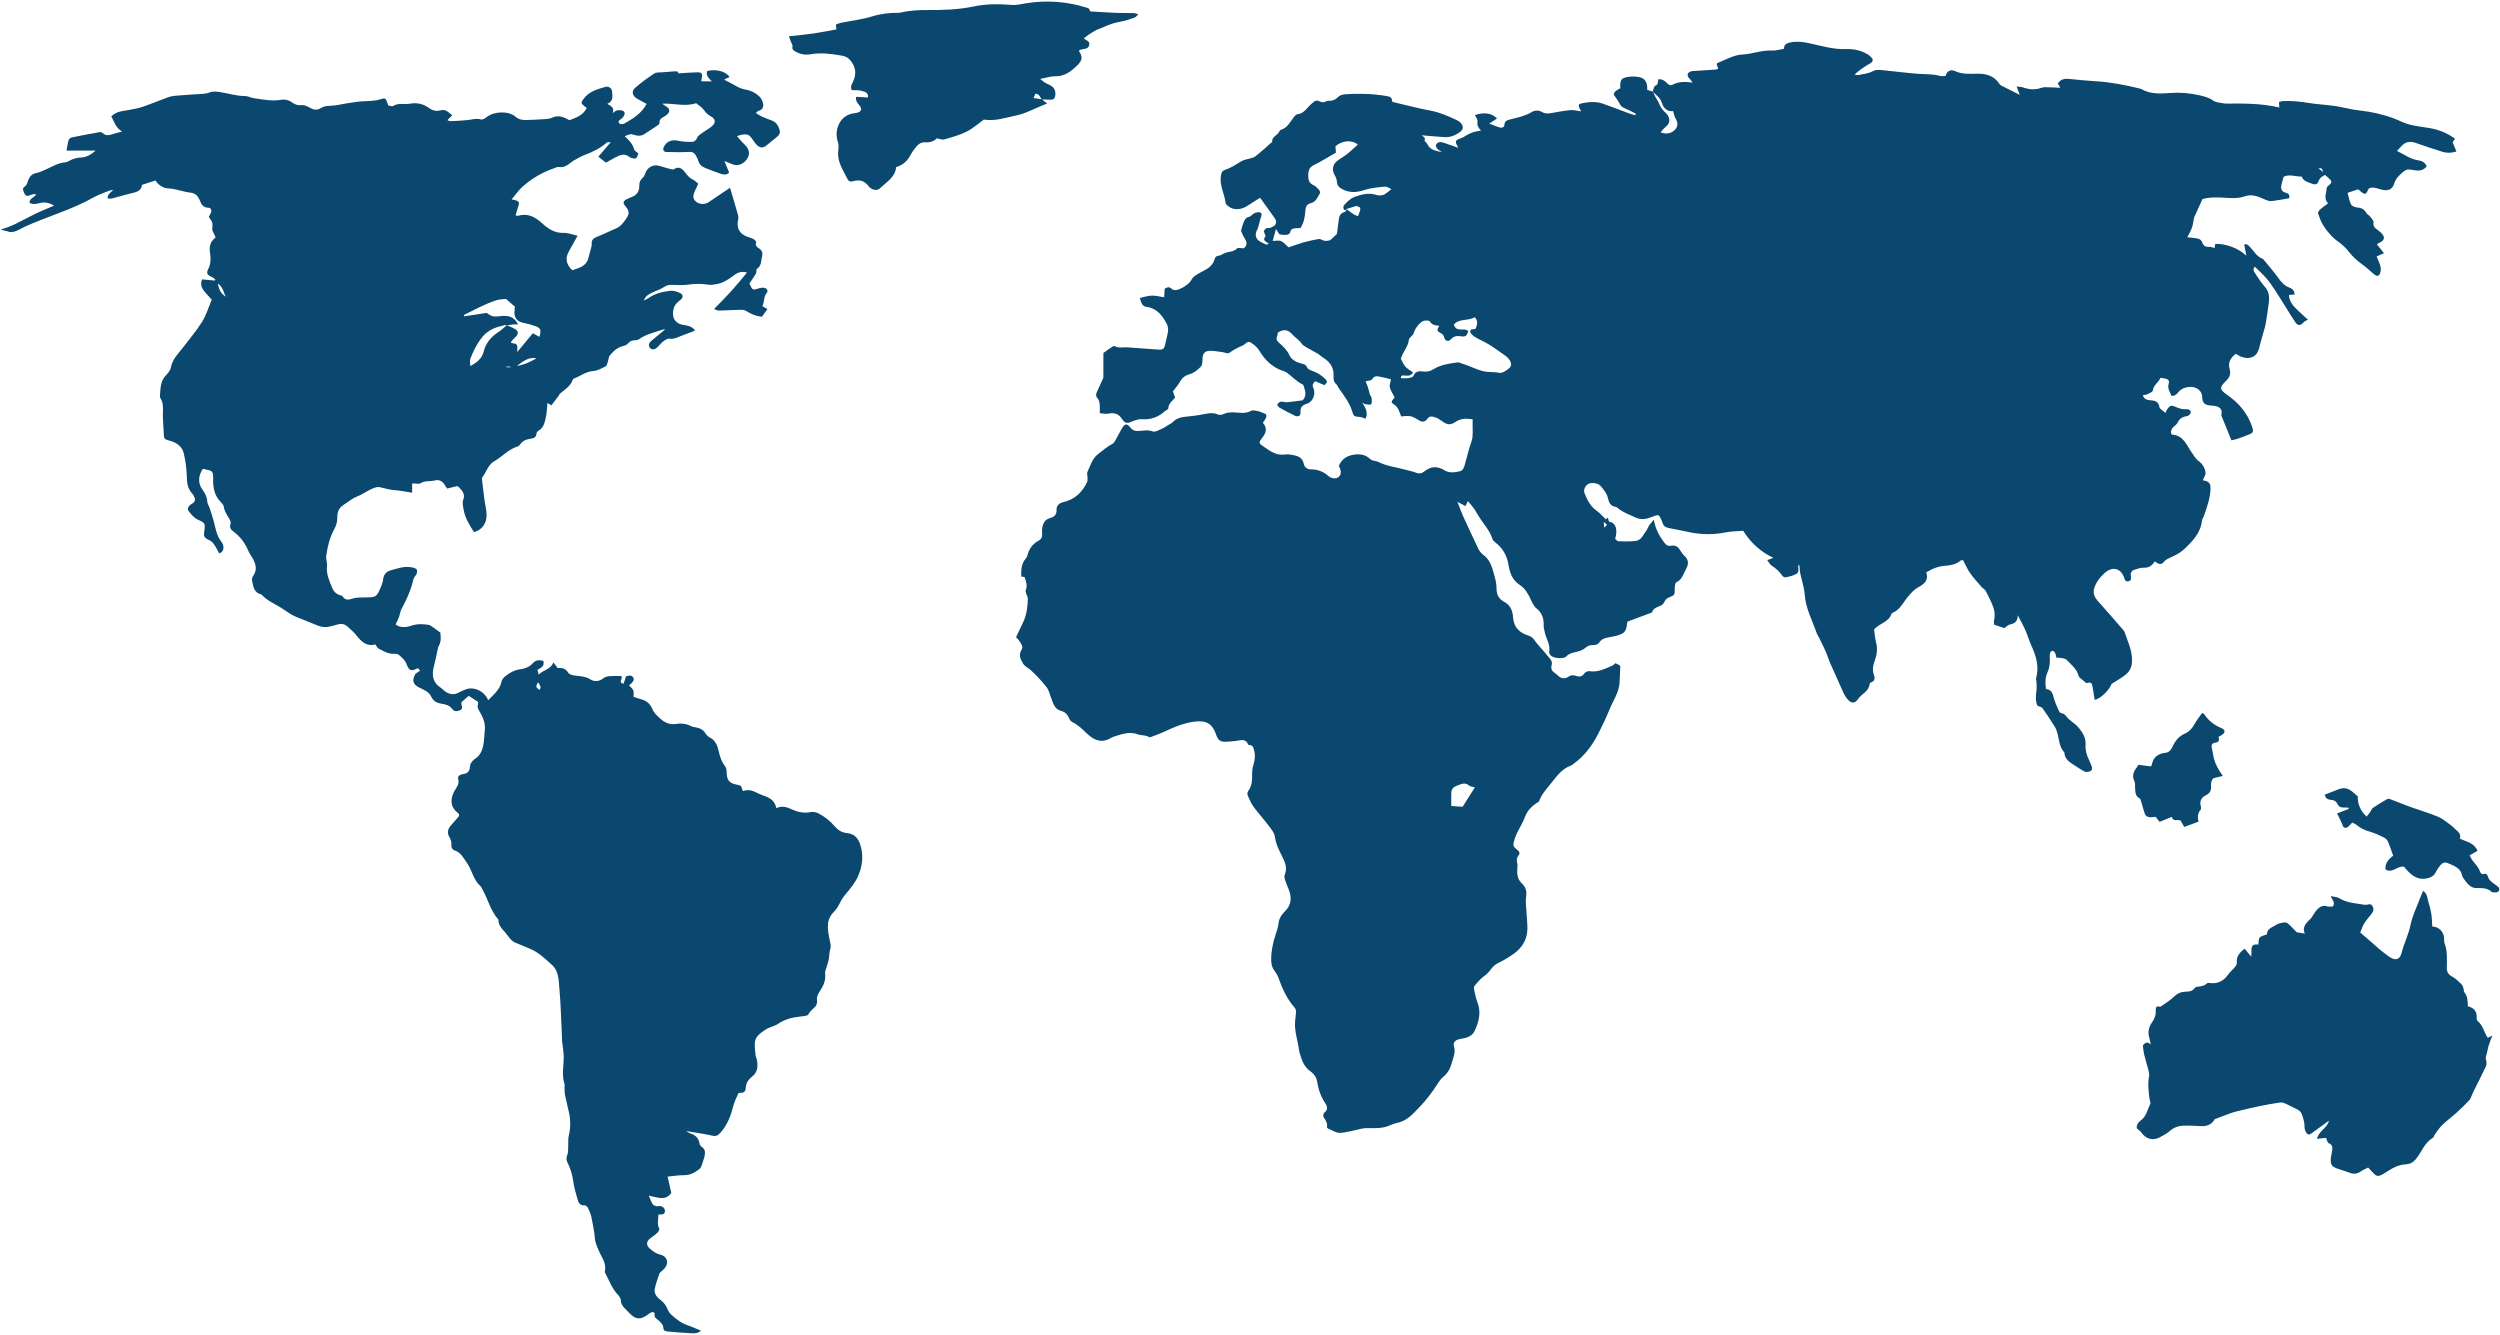 <svg width="1013" height="541" viewBox="0 0 1013 541" fill="none" xmlns="http://www.w3.org/2000/svg">
<path d="M669.694 37.179C670.115 36.211 669.878 34.96 671.299 34.413C671.74 34.243 671.749 32.95 671.968 32.124C673.392 31.999 674.492 32.604 675.405 33.62C676.044 34.332 676.849 34.786 677.718 34.329C680.12 33.065 682.655 33.005 685.845 33.488C685.209 32.646 684.945 32.199 684.59 31.843C683.403 30.66 683.611 29.452 685.148 28.935C685.551 28.799 686.004 28.797 686.436 28.768C689.38 28.572 692.325 28.39 695.268 28.184C695.512 28.167 695.747 28.015 696.205 27.846L695.593 25.976C695.734 25.727 695.759 25.607 695.821 25.583C699.255 24.245 702.434 22.203 706.298 22.065C707.932 22.007 709.562 21.62 711.175 21.289C713.469 20.818 715.722 20.337 718.119 20.483C719.632 20.575 721.184 20.034 722.898 19.747C722.831 17.925 724.018 17.5 725.513 17.18C728.034 16.641 730.367 16.944 732.911 17.472C737.799 18.485 742.635 20.072 747.734 19.884C750.827 19.769 753.796 20.261 756.501 21.883C756.725 22.017 757.01 22.08 757.183 22.258C757.767 22.858 758.67 23.433 758.79 24.131C758.971 25.183 757.864 25.621 757.034 26.126C755.121 27.289 753.255 28.531 751.472 30.218C751.989 30.291 752.542 30.518 753.019 30.41C755.031 29.955 757.104 29.85 759.007 28.774C759.957 28.236 761.365 28.296 762.536 28.403C767.449 28.856 772.341 29.554 777.259 29.911C780.199 30.125 783.16 29.911 786.049 30.754C786.766 30.963 787.597 30.785 788.356 30.785C788.751 29.004 790.259 27.929 792.103 28.784C795.189 30.214 798.278 29.899 801.468 29.863C804.965 29.824 808.156 30.841 810.204 34.051C810.38 34.327 810.689 34.558 810.986 34.711C813.288 35.887 815.602 37.039 818.417 38.452L817.119 35.045C818.18 35.183 818.923 35.16 819.58 35.386C822.117 36.258 824.592 36.536 827.214 35.558C828.266 35.165 829.561 35.383 830.745 35.394C832.016 35.407 833.286 35.505 834.856 35.579L833.809 33.83C835.046 31.985 836.698 31.776 838.646 31.997C842.259 32.407 845.886 32.711 849.515 32.938C855.491 33.313 861.324 34.486 867.122 35.895C867.373 35.956 867.627 36.046 867.852 36.172C871.468 38.199 875.396 37.979 879.303 37.684C883.304 37.38 887.192 37.691 891.131 38.59C893.197 39.06 895.049 39.494 896.801 40.772C897.775 41.483 899.243 41.548 900.507 41.82C901.18 41.965 901.891 41.978 902.585 41.971C909.536 41.898 916.481 41.914 923.575 43.553L923.448 41.309C924.012 41.184 924.568 40.972 925.131 40.95C928.615 40.81 932.053 41.141 935.5 41.716C938.914 42.285 942.398 42.413 945.828 42.904C948.486 43.285 951.098 43.977 953.747 44.438C955.71 44.78 957.709 44.908 959.672 45.246C964.305 46.042 968.819 47.306 973.078 49.301C976.694 50.994 980.599 51.243 984.427 51.89C988.168 52.522 991.57 53.878 994.79 56.208L993.795 57.627L995.333 61.393C993.28 62.039 991.477 62.062 989.746 61.53C986.103 60.411 982.492 59.182 978.893 57.926C976.325 57.029 974.451 57.493 972.729 59.59C972.31 60.1 971.833 60.561 971.265 61.17C974.2 62.573 976.763 64.563 980.068 65.003C981.475 65.191 982.672 65.884 983.302 67.393C981.634 69.66 979.187 69.156 977.109 68.768C975.569 68.48 974.698 68.801 973.659 69.744C972.195 71.072 970.76 72.182 970.146 74.353C969.417 76.927 967.393 77.533 964.707 76.754C963.711 76.465 962.702 76.077 961.687 76.036C960.84 76.003 959.887 75.912 959.388 77.195C958.741 78.857 958.119 78.866 956.705 77.7C956.244 77.319 955.79 76.929 955.536 76.715L951.237 78.139C951.64 79.597 951.905 81.312 952.625 82.808C952.945 83.474 954.161 83.988 955.013 84.058C956.716 84.198 957.996 84.697 958.836 86.281C959.141 86.857 959.906 87.172 960.325 87.711C960.901 88.451 961.874 89.386 961.751 90.071C961.42 91.91 962.62 92.543 963.681 93.394C963.952 93.612 964.234 93.817 964.499 94.042C966.703 95.908 966.421 97.533 963.725 98.548C963.579 98.603 963.471 98.761 963.144 99.048L965.994 102.579L963.023 103.918C963.333 104.674 963.625 105.45 963.967 106.204C964.594 107.586 964.955 108.995 964.486 110.5C964.057 111.879 963.357 112.141 962.163 111.285C961.392 110.733 960.726 110.036 960 109.419C959.206 108.745 958.435 108.034 957.587 107.433C955.454 105.921 953.509 104.259 951.874 102.169C950.657 100.612 949.195 99.15 947.577 98.025C945.006 96.238 943.059 93.933 941.418 91.374C940.463 89.885 939.84 88.156 939.272 86.466C939.135 86.059 939.691 85.253 940.131 84.854C941.077 83.998 942.155 83.288 943.323 82.41C941.386 80.319 942.727 78.177 942.776 76.108C942.785 75.728 943.391 75.334 943.764 74.995C944.92 73.946 944.97 73.555 943.932 72.516C943.384 71.968 942.774 71.482 942.096 70.884C941.02 71.441 939.987 71.952 939.493 73.382C939.018 74.756 938.128 74.983 936.767 74.413C935.206 73.761 933.341 73.523 932.685 71.556C930.145 71.597 927.695 70.449 925.333 71.615C924.978 72.934 924.546 74.153 924.34 75.409C924.139 76.634 924.621 77.59 925.932 77.995C926.943 78.307 928.008 78.636 927.543 80.348C925.304 80.718 922.972 81.177 920.619 81.465C919.343 81.621 918.246 81.07 917.019 80.519C914.724 79.488 912.353 78.566 909.424 79.597C906.884 80.491 903.851 80.297 901.07 80.101C898.595 79.927 894.809 79.874 892.411 80.706L889.451 87.261C889.309 87.577 889.118 87.884 889.044 88.216C888.747 89.558 888.619 90.953 888.178 92.243C887.737 93.533 886.996 94.722 886.308 96.111C887.649 96.275 888.822 96.431 889.998 96.56C891.127 96.683 891.971 97.166 892.372 98.288C892.845 99.611 893.748 100.147 895.185 100.019C895.827 99.961 896.505 100.308 897.326 100.51L897.637 98.822C901.818 98.653 906.972 100.519 910.236 103.62L909.334 99.061C910.475 98.705 911.018 99.375 911.62 99.994C913.294 101.712 914.406 104.04 916.896 104.879C916.971 104.904 917.035 104.985 917.089 105.052C919.052 107.462 921.115 109.8 922.942 112.309C924.188 114.02 925.356 115.64 927.457 116.431C928.619 116.869 929.786 117.579 929.744 119.358L927.481 119.511C927.564 121.936 928.901 123.601 930.416 125.121C931.878 126.588 933.456 127.939 935.164 129.507C934.454 129.939 933.812 130.153 933.431 130.593C932.218 131.996 931.148 132.111 930.094 130.617C928.793 128.774 927.664 126.809 926.46 124.898C924.952 122.502 923.486 120.08 921.924 117.721C920.773 115.983 919.601 114.238 918.245 112.663C916.852 111.044 915.224 109.626 913.636 108.059C912.61 109.294 913.418 110.19 913.902 110.939C915.079 112.76 916.287 114.594 917.726 116.203C919.707 118.421 919.594 120.916 919.208 123.537C918.92 125.5 918.654 127.468 918.35 129.428C918.192 130.451 918.035 131.48 917.768 132.477C917.077 135.068 916.238 137.622 915.622 140.23C914.907 143.257 913.818 144.683 911.248 145.038C910.284 145.171 909.213 144.887 908.255 144.59C907.459 144.344 906.754 143.801 905.97 143.368C903.734 144.974 902.728 147.042 903.438 149.491C904.05 151.603 903.379 153.016 901.968 154.365C899.133 157.078 899.326 157.825 902.694 160.184C907.199 163.337 910.641 167.415 912.487 172.686C913.304 175.016 913.041 175.461 910.676 176.301C909.373 176.763 908.099 177.311 906.791 177.757C905.994 178.028 905.156 178.18 904.168 178.428L900.058 168.27C900.726 165.904 899.595 164.514 896.206 164.355C893.282 164.217 892.385 163.352 892.3 160.591C892.232 158.343 889.917 156.56 887.217 156.774C885.543 156.907 884.004 157.382 882.817 158.747C882.105 159.564 881.396 160.574 879.872 160.361C879.24 158.815 878.126 157.468 878.774 155.395C879.242 153.898 878.163 153.279 875.364 153.141C874.732 154.969 872.606 155.902 872.334 158.185C872.261 158.799 870.94 159.337 870.114 159.759C869.613 160.015 868.965 159.982 868.275 160.097C868.743 161.577 869.683 162.069 871.037 162.157C872.895 162.279 874.659 162.488 875.007 164.993C875.103 165.685 876.26 166.229 877.444 167.312C877.759 166.624 877.879 166.174 878.138 165.83C879.29 164.296 879.748 164.096 881.379 164.806C882.836 165.439 884.27 165.941 885.891 165.817C886.868 165.741 887.775 166.213 887.669 167.219C887.612 167.761 886.721 168.575 886.138 168.637C884.29 168.837 883.098 169.669 882.311 171.332C882.033 171.92 881.405 172.362 880.884 172.81C879.946 173.615 879.475 174.555 879.821 175.801C879.948 175.913 880.068 176.114 880.201 176.123C884.756 176.398 885.978 180.374 888.059 183.316C888.955 184.583 889.63 185.925 890.966 186.882C891.712 187.419 892.338 188.105 892.804 188.897C893.27 189.688 893.567 190.568 893.676 191.481C893.788 192.418 893.032 193.459 892.605 194.629C892.794 194.665 893.158 194.716 893.513 194.803C895.043 195.182 895.705 196.019 895.705 197.565C895.705 201.598 894.308 205.311 893.047 209.052C892.826 209.708 892.318 210.306 892.242 210.965C891.667 215.975 888.482 219.242 885.045 222.508C883.407 224.065 881.549 224.932 879.622 225.847C878.551 226.355 877.499 226.716 876.67 227.801C875.713 229.055 874.34 228.462 873.146 227.471C872.089 229.053 870.84 230.129 868.691 230.038C867.277 229.978 865.809 230.563 864.418 231.021C863.975 231.168 863.663 231.813 863.376 232.282C863.266 232.462 863.396 232.787 863.407 233.047C863.449 234.046 863.905 235.28 862.365 235.546C861.01 235.781 860.908 234.549 860.574 233.718C859.064 229.977 855.636 229.523 852.684 232.301C851.068 233.821 849.757 235.35 848.908 237.373C847.911 239.752 848.291 241.569 850.061 243.533C853.422 247.264 856.689 251.08 859.985 254.87C860.325 255.262 860.723 255.671 860.883 256.143C862.343 260.456 864.508 264.664 863.76 269.393C863.548 270.733 862.649 272.213 861.618 273.119C859.965 274.572 857.939 275.6 855.637 277.088C854.759 279.481 851.342 283.036 848.767 283.609C848.478 281.849 848.173 280.099 847.905 278.344C847.638 276.595 847.208 276.327 845.373 276.8C844.576 276.135 843.785 275.504 843.03 274.833C842.721 274.559 842.332 274.237 842.245 273.873C841.575 271.057 839.295 269.431 837.514 267.454C837.109 267.004 836.323 266.823 835.677 266.683C834.929 266.522 834.142 266.543 833.248 266.476C833.052 265.725 832.978 265.018 832.673 264.43C832.485 264.068 831.907 263.642 831.574 263.693C831.213 263.749 830.739 264.287 830.659 264.685C830.505 265.439 830.563 266.244 830.594 267.026C830.665 268.875 830.444 270.641 829.672 272.368C828.725 274.485 828.638 276.739 829.049 279.208C831.034 279.361 831.709 280.721 832.139 282.546C832.55 284.292 833.347 285.954 834.057 287.618C834.281 288.142 834.741 288.92 835.139 288.949C836.715 289.066 837.208 290.367 838.128 291.238C839.514 292.548 841.187 293.487 842.429 295.037C844.067 297.083 845.268 299.13 845.069 301.868C844.916 303.988 845.541 305.994 846.454 307.91C846.865 308.772 847.207 309.666 847.573 310.549C847.931 311.415 847.681 312.194 846.871 312.517C846.224 312.776 845.283 312.952 844.731 312.667C843.059 311.801 841.513 310.69 839.915 309.678C838.18 308.58 836.629 307.347 836.494 305.062C836.489 304.976 836.489 304.864 836.438 304.81C833.72 301.898 834.555 297.661 832.601 294.485C831.012 291.91 829.341 289.386 827.591 286.917C827.266 286.458 826.434 286.358 825.567 285.973C824.719 284.199 824.864 282.075 825.166 279.897C825.327 278.735 825.211 277.532 825.183 276.348C825.171 275.832 824.9 275.273 825.029 274.812C826.344 270.077 825.042 265.771 823.071 261.512C822.133 259.483 821.539 257.296 820.637 255.248C819.81 253.371 818.779 251.583 817.603 249.3C817.584 251.774 816.407 252.648 814.491 253.017C813.64 253.181 812.919 254.015 812.19 254.508L808.056 253.146C808.022 252.642 807.837 252.023 807.966 251.48C808.537 249.081 808.14 246.822 807.134 244.636C806.335 242.9 805.565 241.144 804.63 239.482C804.246 238.798 803.41 238.385 802.875 237.767C801.308 235.954 799.66 234.189 798.289 232.233C797.161 230.624 796.384 228.769 795.408 226.941C794.997 227.033 794.594 227.004 794.376 227.191C792.623 228.691 790.398 229.108 788.305 229.242C785.42 229.427 782.966 230.422 780.477 231.949C781.669 235.019 779.669 236.683 777.388 237.9C775.546 238.882 774.375 240.287 773.066 241.833C771.143 244.103 769.895 247.111 766.86 248.342C766.706 248.405 766.499 248.523 766.458 248.658C765.402 252.107 761.648 252.478 759.381 255.026C759.614 256.63 759.725 258.545 760.197 260.367C760.84 262.851 760.549 265.21 759.697 267.527C758.956 269.541 758.559 271.489 759.351 273.606C759.758 274.693 759.766 275.864 758.324 276.417C758.027 276.532 757.604 276.833 757.584 277.076C757.336 280.141 754.365 281.116 752.884 283.234C751.537 285.159 750.172 285.119 748.632 283.344C748.004 282.626 747.481 281.823 747.076 280.958C745.129 276.705 743.218 272.435 741.343 268.15C740.787 266.88 740.449 265.514 739.89 264.245C739.02 262.273 738.053 260.343 737.11 258.404C736.808 257.782 736.361 257.217 736.137 256.571C734.332 251.364 731.621 246.477 731.246 240.769C731.052 237.813 729.959 234.923 729.394 231.981C729.196 230.953 729.362 229.856 728.973 228.779C728.85 228.991 728.594 229.222 728.623 229.41C728.808 230.57 728.945 231.932 727.904 232.53C726.594 233.283 725.023 233.638 723.52 233.968C723.1 234.06 722.343 233.579 722.058 233.15C720.977 231.526 719.603 230.294 717.952 229.26C717.24 228.815 716.818 227.906 716.076 226.969L718.568 226.054C713.539 223.623 709.501 220.136 706.338 215.077C704.059 215.273 701.521 215.266 699.081 215.749C694.219 216.715 689.413 216.641 684.59 215.659C681.781 215.086 678.984 214.454 676.164 213.945C674.802 213.699 673.95 213.064 673.621 211.708C673.52 211.291 673.293 210.903 673.114 210.507C672.138 208.356 671.958 208.425 669.625 209.351C667.411 210.23 665.289 210.891 662.668 209.673C660.232 208.542 657.711 207.673 655.598 205.949C655.331 205.731 655.036 205.435 654.728 205.399C652.568 205.143 651.876 203.495 651.515 201.783C651.111 199.87 649.885 198.551 648.759 197.133C647.799 195.924 646.358 195.719 644.983 195.718C642.92 195.715 641.286 198.032 642.094 199.978C643.173 202.575 644.369 205.128 646.852 206.854C648.243 207.821 649.358 209.184 650.657 210.427L651.483 209.748L651.959 211.357C654.661 211.827 655.625 214.33 654.462 218.385C654.881 218.69 655.343 219.314 655.822 219.327C658.152 219.385 660.512 219.474 662.814 219.18C665.161 218.88 665.894 216.557 667.14 214.941C667.609 214.331 667.808 213.52 668.24 212.873C668.684 212.209 669.261 211.636 670.146 210.589C670.807 214.523 672.425 217.314 674.441 219.948C675.184 220.919 675.957 221.368 677.063 221.146C678.763 220.805 679.884 221.48 680.75 222.884C681.251 223.695 681.777 224.54 682.472 225.172C684.248 226.789 684.337 228.548 683.213 230.522C682.097 232.483 681.654 234.871 679.22 235.982C678.711 236.215 678.606 237.691 678.601 238.596C678.586 241.05 678.663 241.092 676.39 242.022C675.445 242.408 674.83 242.928 674.405 243.893C674.123 244.532 673.474 245.193 672.831 245.454C670.279 246.491 670.256 246.433 669.296 248.22L659.538 251.838C659.404 252.2 659.305 252.357 659.291 252.523C659.007 255.781 658.344 256.633 655.166 257.566C654.088 257.882 652.964 258.048 651.855 258.255C650.388 258.53 648.996 258.867 648.091 260.259C647.463 261.225 646.38 261.406 645.313 261.393C644.215 261.38 643.345 261.695 642.483 262.444C641.729 263.1 640.737 263.573 639.772 263.873C638.002 264.423 636.147 264.433 634.649 265.984C633.512 267.163 629.643 266.762 628.467 265.696C628.06 265.326 627.632 264.592 627.722 264.122C628.306 261.078 626.366 258.646 625.868 255.879C625.717 255.044 625.452 254.196 625.493 253.366C625.622 250.673 624.793 248.36 622.734 246.656C621.389 245.544 620.825 244.165 620.127 242.632C619.189 240.572 617.816 238.314 615.987 237.143C612.798 235.1 611.795 232.222 611.257 228.899C610.649 225.139 608.931 222.069 605.862 219.764C605.398 219.416 604.901 218.925 604.736 218.401C603.77 215.334 601.709 212.949 599.936 210.377C599.004 209.025 598.269 207.538 597.346 206.18C596.692 205.218 595.871 204.369 594.77 203.043L593.809 205.058L590.549 203.354C591.442 205.611 592.128 207.572 592.982 209.456C594.807 213.481 596.742 217.456 598.584 221.474C599.193 222.801 599.801 223.94 601.107 224.885C604.118 227.063 604.784 230.658 605.725 233.982C606.17 235.555 606.422 237.239 606.411 238.869C606.395 241.263 607.767 242.97 609.488 243.862C612.196 245.265 612.919 247.744 613.088 250.085C613.396 254.368 615.78 256.444 619.43 257.572C620.536 257.914 621.12 258.517 621.765 259.403C623.032 261.145 624.53 262.718 625.928 264.365C626.649 265.216 627.35 266.085 628.077 266.931C628.742 267.706 629.022 268.513 628.715 269.565C628.332 270.879 628.822 271.922 629.987 272.676C630.493 273.004 630.94 273.431 631.385 273.844C632.637 275.003 634.04 275.197 635.433 274.257C636.464 273.561 637.356 273.416 638.561 273.856C639.8 274.308 641.053 274.273 641.979 272.876C642.333 272.341 643.351 271.844 643.963 271.948C647.415 272.531 650.311 271.001 653.281 269.731C653.737 269.536 654.094 269.108 654.571 268.729L656.309 269.562C656.428 269.871 656.546 270.03 656.54 270.185C656.457 272.264 656.352 274.342 656.261 276.421C656.079 280.56 653.616 283.867 652.148 287.528C650.827 290.827 649.267 294.041 647.656 297.212C645.233 301.984 642.124 306.239 637.711 309.409C637.358 309.662 637.041 310.017 636.648 310.155C633.084 311.408 630.926 314.295 628.74 317.076C626.876 319.448 624.71 321.641 623.666 324.595C623.526 324.99 622.886 325.214 622.469 325.504C620.441 326.915 618.823 328.559 617.923 331.008C617.032 333.43 615.586 335.642 614.49 337.995C613.956 339.14 613.564 340.375 613.287 341.61C612.965 343.05 614.055 343.783 615.033 344.545C615.758 345.111 615.924 345.89 615.314 346.599C614.402 347.659 614.514 348.754 614.83 349.986C614.993 350.62 614.827 351.342 614.797 352.023C614.699 354.229 614.84 356.274 616.669 357.964C618.153 359.336 618.724 361.036 618.39 363.295C618.031 365.718 618.52 368.266 618.618 370.759C618.713 373.184 619.116 375.656 618.782 378.023C618.308 381.385 616.437 384.192 613.697 386.22C611.753 387.658 609.663 388.96 607.482 389.993C605.988 390.701 604.866 391.638 603.965 392.937C603.167 394.086 602.167 394.959 601.023 395.795C599.651 396.799 598.555 398.204 597.439 399.519C597.18 399.824 597.199 400.499 597.302 400.957C597.703 402.723 598.027 404.535 598.677 406.214C600.255 410.287 599.208 414.074 597.519 417.738C596.822 419.253 595.334 420.191 593.641 420.595C592.797 420.796 591.928 420.895 591.091 421.119C589.563 421.527 588.688 422.519 589.151 423.989C589.936 426.478 588.814 428.563 588.229 430.775C587.648 432.977 586.661 434.808 584.781 436.378C583.108 437.774 582.106 439.963 580.77 441.774C579.647 443.298 578.524 444.827 577.301 446.27C576.122 447.661 574.814 448.942 573.565 450.275C571.458 452.523 569.14 454.396 565.996 455.038C564.831 455.276 563.718 455.797 562.598 456.233C559.673 457.373 556.614 457.094 553.583 457.123C552.206 457.137 550.91 457.561 549.596 457.839C547.47 458.289 545.294 458.873 543.167 459.044C541.538 459.175 539.793 457.945 538.115 457.281C537.917 457.202 537.66 456.853 537.691 456.674C537.97 455.055 537.145 453.887 536.31 452.636C536.051 452.248 536.245 451.095 536.616 450.83C538.192 449.701 537.83 448.292 537.064 447.153C535.227 444.418 534.211 441.475 533.689 438.237C533.42 436.569 532.476 435.141 530.89 434.035C528.354 432.266 527.382 429.37 526.575 426.502C526.295 425.505 526.218 424.451 526.028 423.427C525.602 421.136 524.978 418.863 524.786 416.553C524.624 414.587 524.873 412.572 525.102 410.597C525.21 409.662 525.145 408.925 524.511 408.206C521.458 404.753 519.627 400.64 518.085 396.356C517.678 395.228 517.025 394.152 516.307 393.185C515.307 391.841 515.085 390.393 515.087 388.776C515.09 385.352 515.764 382.073 516.833 378.84C517.348 377.281 517.877 375.69 518.071 374.073C518.306 372.113 519.266 370.657 520.59 369.361C523.219 366.786 523.521 363.803 522.232 360.514C521.725 359.222 521.141 357.953 520.734 356.63C520.517 355.923 520.328 355.004 520.596 354.385C521.829 351.539 520.542 349.034 519.382 346.727C518.139 344.254 516.97 341.943 516.598 339.085C516.364 337.285 514.795 335.586 513.612 333.999C511.799 331.566 509.703 329.341 507.924 326.886C506.919 325.501 506.244 323.858 505.562 322.271C505.362 321.805 505.445 320.98 505.745 320.577C507.239 318.572 507.424 316.334 507.357 313.948C507.319 312.572 507.499 311.199 507.892 309.88C508.467 307.991 508.708 306.119 508.211 304.233C507.943 303.216 507.799 301.884 506.211 301.887C506.056 301.887 505.808 301.786 505.759 301.667C504.654 299.021 502.541 300.058 500.653 300.242C499.356 300.369 498.058 300.508 496.758 300.563C494.553 300.657 493.533 299.93 492.85 297.886C491.315 293.295 488.939 291.856 484.238 292.376C481.644 292.663 479.285 293.365 476.816 294.291C473.654 295.476 470.714 297.143 467.517 298.195C466.87 298.409 465.972 298.907 465.581 298.659C464.178 297.769 462.531 298.107 461.161 297.584C457.946 296.355 455.035 297.324 452.061 298.252C451.4 298.457 450.714 298.665 450.13 299.021C446.433 301.272 443.36 299.984 440.552 297.347C438.655 295.565 436.864 293.683 434.438 292.553C433.885 292.294 433.418 291.589 433.174 290.984C432.57 289.493 431.543 288.482 430.037 288.096C427.298 287.395 426.787 285.043 425.95 282.895C425.361 281.385 425.024 279.665 424.066 278.435C422.166 275.999 420.026 273.718 417.758 271.616C416.718 270.651 415.294 270.154 414.483 268.797C413.404 266.989 412.685 265.28 413.955 263.26C414.686 262.098 413.873 261.074 413.329 260.132C412.905 259.398 412.234 258.809 411.703 258.19C412.697 256.098 413.663 254.095 414.605 252.081C416.021 249.051 416.401 245.804 416.486 242.516C416.501 241.957 416.07 241.398 415.916 240.82C415.764 240.253 415.46 239.566 415.645 239.097C416.392 237.204 415.787 235.517 415.14 233.811L413.806 233.603C413.768 230.919 413.787 228.347 415.736 226.217C416.118 225.8 416.267 225.14 416.44 224.566C417.15 222.206 418.539 220.326 420.687 219.181C421.995 218.483 422.363 217.566 422.267 216.235C422.217 215.547 422.185 214.843 422.282 214.165C422.569 212.161 423.32 210.502 425.526 209.906C427.176 209.46 428.196 208.593 428.11 206.587C428.033 204.81 429.25 203.81 430.985 203.416C435.557 202.379 438.542 199.423 440.499 195.321C440.765 194.762 440.665 194.011 440.669 193.348C440.672 192.661 440.337 191.85 440.598 191.308C441.843 188.716 442.49 185.838 445.049 183.907C446.91 182.502 448.618 180.925 450.737 179.873C451.219 179.633 451.586 179.052 451.873 178.552C452.821 176.9 453.672 175.193 454.626 173.543C455.721 171.648 456.632 171.485 457.951 173.159C458.943 174.42 460.004 174.736 461.544 174.631C463.379 174.508 465.193 174.049 467.134 174.826C468.038 175.188 469.521 174.272 470.678 173.784C471.611 173.39 472.454 172.778 473.328 172.249C473.974 171.859 474.712 171.549 475.222 171.024C476.573 169.629 478.178 169.072 480.088 168.896C482.924 168.634 485.76 168.249 488.552 167.694C490.223 167.362 491.751 167.204 493.372 167.902C493.987 168.167 494.93 168.167 495.529 167.879C497.155 167.1 498.746 166.991 500.538 167.117C502.639 167.264 504.824 167.658 506.903 166.471C507.58 166.083 508.737 166.372 509.629 166.566C510.584 166.772 511.486 167.231 512.849 167.744C513.653 168.888 512.563 170.062 511.704 171.327C513.668 173.479 512.99 175.425 511.443 177.425C509.866 179.464 509.927 179.535 512.261 181.127C513.405 181.907 514.541 182.734 515.783 183.327C517.257 184.03 518.777 184.441 520.541 184.168C521.939 183.952 523.471 184.288 524.892 184.606C526.592 184.987 527.852 185.966 528.248 187.836C528.579 189.403 529.653 190.165 531.244 190.183C533.865 190.214 536.175 191.02 538.16 192.784C538.662 193.231 539.333 193.604 539.984 193.746C542.316 194.253 543.857 192.443 543.087 190.169C542.922 189.68 542.68 189.217 542.481 188.76C543.673 186.131 545.49 184.768 548.398 184.264C551.157 183.785 553.317 184.212 555.306 186.087C555.65 186.411 556.209 186.527 556.688 186.679C557.262 186.862 557.91 186.875 558.432 187.144C561.714 188.838 565.36 189.244 568.858 190.17C570.528 190.613 572.234 190.967 573.847 191.565C574.954 191.975 575.859 191.94 576.779 191.264C576.99 191.11 577.217 190.977 577.422 190.818C580.023 188.805 582.639 188.889 585.381 190.598C587.288 191.787 589.413 191.416 591.452 190.979C592.693 190.713 593.17 189.595 593.478 188.485C594.377 185.238 595.164 181.974 596.279 178.769C597.042 176.578 596.614 173.971 596.707 171.549C596.73 170.957 596.711 170.365 596.711 169.883C595.423 169.8 594.322 169.57 593.268 169.705C592.206 169.84 591.056 170.137 590.178 170.717C587.741 172.328 586.601 172.35 584.152 170.551C583.387 169.99 582.558 169.428 581.669 169.149C580.479 168.775 579.255 168.298 578.237 169.855C577.535 170.927 576.261 171.172 574.999 170.345C574.144 169.786 573.248 169.264 572.309 168.873C571.707 168.622 570.993 168.568 570.328 168.56C569.485 168.549 568.64 168.674 567.742 168.744C567.339 167.685 567.08 166.764 566.644 165.936C566.304 165.29 565.846 164.616 565.263 164.206C563.5 162.967 563.466 163.014 565.12 161.008C564.462 159.717 563.555 158.427 563.163 156.995C562.913 156.082 563.426 154.961 563.632 153.723C562.582 153.459 561.217 153.051 559.823 152.784C558.427 152.517 556.987 151.938 555.927 153.724C555.619 154.242 554.401 154.22 553.333 154.52C553.647 155.272 553.922 155.862 554.143 156.473C554.341 157.025 554.488 157.596 554.642 158.163C554.806 158.772 554.907 159.403 555.121 159.993C555.266 160.395 555.714 160.729 555.75 161.119C555.832 162.016 555.998 163.062 555.617 163.776C555.435 164.115 554.08 163.893 553.269 163.805C552.904 163.766 552.57 163.437 551.901 163.056C553.876 165.91 554.23 167.757 553.323 169.664C552.6 169.429 551.888 169.05 551.147 168.983C548.469 168.743 548.55 168.755 547.746 166.22C547.311 164.848 546.635 163.523 545.882 162.29C544.803 160.524 543.548 158.866 542.382 157.152C542.047 156.658 541.861 156.015 541.432 155.642C540.466 154.801 540.269 153.778 540.351 152.594C540.593 149.1 538.997 146.628 536.068 144.872C535.334 144.432 534.729 143.78 534.002 143.329C533.003 142.711 531.917 142.233 530.916 141.617C529.679 140.855 528.147 140.256 527.367 139.146C526.325 137.663 524.821 136.803 523.685 135.538C521.892 133.539 520.065 133.216 517.728 134.823C517.687 135.146 517.748 135.709 517.534 136.137C516.954 137.299 517.352 138.123 518.237 138.873C519.951 140.324 521.497 141.8 522.495 143.978C523.313 145.765 525.303 146.785 527.273 147.295C528.318 147.566 529.184 147.64 529.644 148.909C529.868 149.529 530.921 149.976 531.689 150.249C533.696 150.963 535.462 152.034 536.96 153.518C537.971 154.521 537.869 154.918 536.65 156.07L532.942 154.447C532.048 155.361 531.581 155.97 532.138 157.114C533.247 159.388 532.096 162.755 529.718 163.524C527.763 164.156 526.786 164.901 526.97 167.11C527.087 168.513 525.942 169.063 524.636 168.423C522.53 167.397 520.456 166.309 518.415 165.161C517.987 164.918 517.435 164.021 517.554 163.85C517.902 163.348 518.522 162.841 519.102 162.746C519.834 162.627 520.646 163.062 521.4 162.994C523.627 162.792 525.842 162.46 527.85 162.205C529.665 160.192 528.811 158.279 528.258 156.388C528.191 156.156 528.034 155.858 527.837 155.77C525.293 154.625 523.518 152.457 521.288 150.899C521.013 150.706 520.683 150.571 520.36 150.471C515.824 149.058 512.627 146.084 510.245 142.049C509.647 141.036 508.697 140.167 507.751 139.434C506.125 138.175 505.765 138.259 504.171 139.615C504.105 139.671 504.061 139.767 503.987 139.798C501.894 140.669 499.905 141.685 498.042 143.024C497.496 143.416 496.245 142.798 495.311 142.687C493.523 142.475 491.716 142.051 489.946 142.167C488.16 142.285 487.434 143.347 487.295 144.808C487.174 146.076 487.343 147.712 486.629 148.507C485.4 149.874 483.713 151.153 481.982 151.653C480.11 152.193 479.018 153.089 478.116 154.693C477.356 156.043 476.279 157.215 475.266 158.569L476.151 161.075C475.111 162.4 473.459 163.465 473.399 165.49C473.392 165.686 473.091 165.899 472.889 166.058C472.686 166.217 472.404 166.28 472.215 166.451C469.463 168.949 466.357 170.176 462.527 169.872C461.023 169.751 459.392 170.535 457.9 171.114C456.44 171.68 455.504 171.104 454.816 169.997C453.448 167.795 451.634 167.032 449.072 167.613C448.049 167.844 446.899 167.508 445.617 167.417C445.617 165.985 445.719 164.851 445.583 163.745C445.484 162.942 445.263 162.003 444.751 161.436C443.853 160.44 444.078 159.603 444.567 158.592C445.319 157.036 445.999 155.445 446.705 153.866C446.846 153.549 447.076 153.224 447.079 152.901C447.107 149.744 447.095 146.587 447.095 143.019C448.09 142.316 449.46 141.316 450.872 140.382C451.112 140.222 451.598 140.21 451.858 140.346C453.433 141.16 455.09 140.626 456.705 140.732C460.854 141.004 464.998 141.36 469.146 141.643C471.311 141.791 471.703 141.459 472.163 139.399C472.461 138.049 472.77 136.701 473.091 135.357C473.448 133.873 473.454 132.438 472.69 131.056C470.88 127.78 468.725 124.887 464.66 124.369C462.598 124.106 462.455 122.498 461.842 120.735C463.529 120.38 465.094 119.832 466.674 119.78C468.244 119.728 469.831 120.174 471.72 120.447L471.917 117.016C472.893 116.379 473.84 116.012 474.848 117.117C475.098 117.392 475.613 117.489 476.024 117.545C477.74 117.781 481.9 115.16 482.666 113.558C483.006 112.845 483.612 112.173 484.261 111.712C485.308 110.968 486.471 110.374 487.621 109.787C489.781 108.684 491.591 107.319 492.241 104.791C492.392 104.205 492.809 103.732 493.726 103.633C494.771 103.52 495.715 102.671 496.767 102.36C498.293 101.909 499.948 102.025 501.231 100.675C501.634 100.252 502.859 100.609 503.975 100.609C505.316 99.597 505.443 98.234 504.317 96.572C503.697 95.657 503.336 94.568 502.864 93.569C503.136 92.59 503.33 91.568 503.706 90.619C504.173 89.44 504.535 88.199 506.138 87.857C506.897 87.695 507.457 86.749 508.221 86.421C508.957 86.105 509.998 85.786 510.619 86.078C511.582 86.53 511.091 87.551 510.807 88.388C510.537 89.187 510.386 90.027 510.154 90.841C509.943 91.575 509.809 92.364 509.439 93.014C508.287 95.034 508.759 96.954 510.769 97.984C511.52 98.37 512.257 98.792 513.041 99.095C513.271 99.184 513.637 98.925 514.14 98.759C513.19 97.897 511.395 97.629 512.686 95.841C512.942 95.487 512.312 94.492 512.066 93.717C512.491 93.065 512.737 92.335 513.945 92.4C514.782 92.444 515.74 91.884 516.483 91.364C516.878 91.087 517.077 90.323 517.088 89.774C517.097 89.304 516.78 88.776 516.487 88.361C514.607 85.694 512.695 83.05 510.606 80.138C509.057 81.116 507.297 82.155 505.616 83.309C502.842 85.211 499.543 85.269 497.445 83.346C497.129 83.055 496.673 82.713 496.633 82.357C496.223 78.667 494.152 75.294 494.677 71.402C494.849 70.125 495.16 69.22 496.386 68.822C498.796 68.038 500.856 66.633 502.995 65.335C504.048 64.696 505.404 64.564 506.616 64.182C507.264 63.977 508.001 63.862 508.52 63.471C509.943 62.397 511.282 61.21 512.635 60.046C513.349 59.431 514.019 58.766 514.716 58.131C514.972 57.898 515.496 57.669 515.479 57.471C515.307 55.303 517.625 54.901 518.329 53.371C518.467 53.071 518.724 52.695 519.003 52.611C521.73 51.795 522.786 49.33 524.34 47.343C524.697 46.886 525.245 46.337 525.755 46.281C528.499 45.977 529.628 43.534 531.433 42.042C532.783 40.927 533.286 40.345 534.709 41.08C535.621 41.551 536.272 41.554 537.119 41.15C537.593 40.928 538.111 40.819 538.634 40.833C540.032 40.884 541.072 40.396 542.091 39.387C542.758 38.727 543.891 38.283 544.849 38.217C550.422 37.83 555.99 37.95 561.52 38.86C563.689 39.217 563.903 39.434 564.175 41.281C569.411 42.502 574.508 43.882 579.684 44.834C583.427 45.523 586.773 47.083 590.167 48.603C590.856 48.913 591.556 49.385 592.024 49.965C593.16 51.37 592.862 52.626 591.363 53.672C589.52 54.958 587.505 55.704 585.249 55.558C582.166 55.359 579.089 55.069 576.042 54.822C576.455 55.288 577.712 55.548 577.268 56.901C577.155 57.246 578.134 57.851 578.399 58.433C579.441 60.721 581.547 61.097 584.273 61.632C583.331 60.969 582.749 60.709 582.392 60.267C582.055 59.849 581.659 59.107 581.82 58.748C582.054 58.227 582.732 57.669 583.286 57.59C584.001 57.487 584.804 57.778 585.531 58.015C587.234 58.569 588.916 59.193 590.914 59.897C589.341 57.143 589.498 56.864 592.268 55.896C593.13 55.595 593.865 54.947 594.696 54.536C595.526 54.127 596.386 53.752 597.269 53.478C598.073 53.229 598.927 53.137 600.127 52.904C598.991 51.728 598.404 50.77 598.694 49.304C598.851 48.509 598.025 47.52 597.646 46.625C601.329 45.396 604.31 45.753 606.605 47.994L603.434 50.098C604.984 50.677 606.301 51.248 607.667 51.652C608.606 51.93 609.524 51.621 609.596 50.504C609.693 48.995 610.752 48.697 611.857 48.411C614.867 47.632 617.92 47.07 620.658 45.399C621.3 45.011 622.036 44.807 622.785 44.81C623.535 44.812 624.269 45.022 624.908 45.415C626.066 46.118 627.201 46.036 628.419 45.833C631.062 45.394 633.699 44.865 636.361 44.616C637.67 44.494 639.029 44.913 640.708 45.132C640.374 44.515 640.165 44.194 640.018 43.847C639.467 42.552 639.615 42.129 640.992 41.845C643.822 41.262 646.699 41.05 649.477 42C652.924 43.178 656.306 44.545 659.726 45.806C660.665 46.152 661.636 46.41 662.592 46.708L662.853 46.072C661.333 45.319 659.843 44.499 658.284 43.841C657.443 43.486 656.844 43.104 656.407 42.23C655.775 40.968 654.875 39.841 653.886 38.346C653.973 37.063 655.334 36.381 656.551 35.778C656.372 32.148 656.896 31.53 660.433 31.054C660.947 30.985 661.477 30.997 661.998 31.011C665.165 31.094 667.707 31.81 667.453 36.43L669.74 37.133C670.064 37.812 670.362 38.503 670.717 39.165C671.287 40.23 672.028 41.224 672.452 42.342C672.93 43.599 673.619 44.532 674.647 45.439C676.585 47.148 677.293 49.583 674.952 51.401C674.191 51.992 673.605 52.808 672.846 53.621C674.934 54.384 676.532 54.23 678.052 53.139C679.867 51.836 680.15 49.855 678.941 48.015C678.409 47.206 678.295 46.122 677.939 44.996C675.674 45.381 674.064 43.841 673.434 41.831C672.757 39.647 671.173 38.535 669.694 37.179ZM545.509 84.716C545.025 85.534 544.56 84.937 544.421 84.56C544.276 84.164 544.309 83.475 544.567 83.195C545.843 81.816 547.036 80.442 548.987 79.742C551.843 78.717 554.599 78.017 557.589 78.952C558.161 79.131 558.797 79.242 559.387 79.189C560.017 79.134 560.696 78.961 561.229 78.636C562.038 78.144 562.74 77.476 563.802 76.633C562.808 76.23 561.951 75.548 561.171 75.626C558.416 75.901 555.576 76.099 552.977 76.958C549.662 78.053 546.684 78.299 543.562 76.453C542.445 75.793 541.87 75.178 541.75 73.915C541.664 73.013 541.462 72.023 540.988 71.278C539.635 69.156 539.815 66.855 541.712 65.305C542.514 64.649 543.399 64.086 544.281 63.537C546.486 62.164 548.209 60.272 550.189 58.592C547.745 56.537 543.764 56.924 541.124 59.265L541.322 61.843C538.355 63.539 535.428 65.402 532.329 66.912C530.351 67.877 530.09 69.429 530.096 71.195C530.102 72.789 530.422 74.232 532.197 75.008C533.101 75.403 533.848 76.251 534.532 77.014C534.814 77.328 534.988 78.11 534.795 78.417C533.849 79.92 533.207 81.832 531.232 82.3C529.286 82.762 529.023 83.965 528.898 85.733C528.736 88.032 528.282 90.364 526.97 92.375C526.539 92.407 526.194 92.444 525.849 92.457C524.458 92.513 523.013 92.376 522.702 94.361C522.647 94.71 521.775 95.122 521.252 95.165C520.322 95.242 519.369 95.06 518.438 94.987L517.024 92.777L515.687 97.625C516.885 97.625 518.157 97.298 519.11 97.709C520.237 98.196 521.09 99.32 522.142 100.239C524.175 99.552 526.194 98.779 528.267 98.192C530.262 97.628 532.3 97.203 534.342 96.838C534.838 96.75 535.453 97.073 535.954 97.326C536.912 97.811 538.672 97.683 539.388 96.999C540.256 96.169 541.127 95.343 541.742 94.758C542.029 92.485 542.244 90.455 542.556 88.441C542.74 87.248 543.412 86.332 544.623 85.987C545.329 85.786 545.553 85.364 545.511 84.709C547.081 85.678 548.395 87.121 550.28 87.569C551.649 84.15 551.608 84.031 549.507 83.467C547.864 83.981 546.686 84.349 545.509 84.716ZM594.911 134.136C594.494 135.98 593.893 136.57 592.127 136.284C590.459 136.013 589.159 136.09 587.909 137.469C586.876 138.61 585.604 138.221 585.194 136.737C584.958 135.885 584.585 135.428 583.847 135.012C582.105 134.031 582.131 133.984 583.194 131.977C581.668 131.891 580.228 131.717 579.384 130.22C579.22 129.928 578.449 129.898 577.955 129.885C576.197 129.84 575.289 130.973 574.266 132.251C573.525 133.178 573.134 134.062 572.765 135.143C572.448 136.075 570.983 136.736 570.895 137.606C570.583 140.676 568.216 142.797 567.638 145.421C568.298 146.586 568.725 147.753 569.501 148.6C570.342 149.515 571.508 150.131 572.557 150.896C571.756 152.484 570.466 152.216 569.293 152.176C568.527 152.15 567.665 151.82 567.635 153.241C568.673 153.241 569.718 153.359 570.72 153.202C571.45 153.089 572.54 152.783 572.748 152.27C573.594 150.178 575.262 150.376 576.893 150.541C578.336 150.687 579.499 150.426 580.792 149.627C583.79 147.774 587.266 147.277 590.709 146.843C591.17 146.785 591.677 147.1 592.165 147.236C595.072 148.045 597.711 149.539 600.665 150.331C602.975 150.95 605.259 150.576 607.525 151.079C608.893 151.382 611.933 149.232 612.215 148.253C612.603 146.906 611.507 145.12 609.562 143.832C606.912 142.077 604.44 140.051 601.588 138.602C600.199 137.896 598.762 137.257 597.468 136.404C596.733 135.918 595.788 135.089 595.741 134.365C595.655 133.014 597.217 133.645 597.929 133.2C598.508 131.635 599.116 130.102 597.536 128.523C594.955 130.187 591.183 128.909 589.087 131.565C590.124 134.833 593.253 132.598 594.911 134.136ZM597.615 319.06C596.451 318.714 595.732 318.708 595.334 318.347C593.588 316.765 591.846 317.823 590.229 318.396C589.138 318.782 588.113 319.698 588.069 321.086C588.011 322.953 588.055 324.824 588.055 326.581L592.653 326.896L597.615 319.06ZM650.052 213.785C651.396 212.613 651.397 212.613 649.825 211.501L650.052 213.785ZM941.373 69.755C940.752 68.036 940.752 68.036 939.468 68.225L941.373 69.755ZM160.308 253.049C162.204 254.494 164.559 254.24 166.755 253.506C169.091 252.724 171.366 252.837 173.684 253.184C174.241 253.267 174.766 253.693 175.259 254.03C176.222 254.688 177.153 255.394 178.423 256.318C178.558 257.83 178.887 259.75 177.843 261.66C177.361 262.542 177.271 263.644 177.035 264.653C176.661 266.256 176.374 267.88 175.943 269.466C174.991 272.967 174.957 276.173 178.37 278.503C179.227 279.087 179.912 279.943 180.803 280.454C182.374 281.355 184.032 281.656 185.755 280.667C186.652 280.152 187.64 279.79 188.6 279.39C191.897 278.017 196.331 280.014 197.803 283.74C199.071 282.429 200.375 281.282 201.418 279.933C202.186 278.941 202.858 277.738 203.115 276.531C203.358 275.387 203.885 274.69 204.733 274.02C206.584 272.56 208.464 271.452 210.96 271.163C212.663 270.967 214.693 270.117 215.773 268.866C217.195 267.218 218.5 267.457 220.152 267.76C220.781 269.887 219.307 270.596 217.773 271.4L218.282 273.347C220.181 271.386 223.104 271.359 224.231 268.392L225.98 270.705C227.677 270.514 229.193 270.827 230.283 272.627C230.697 273.311 232.036 273.623 233 273.748C235.13 274.025 237.201 274.025 239.197 275.279C240.808 276.292 242.812 276.221 244.537 274.8C245.145 274.298 246.084 274.039 246.894 273.977C248.527 273.853 250.176 273.94 251.734 273.94C252.745 274.819 250.121 276.502 252.681 277.044L253.668 274.026C254.72 273.78 255.863 273.342 256.632 274.576C257.145 275.399 256.427 276.576 254.888 277.71C255.49 278.401 256.301 279.003 256.626 279.803C256.921 280.532 256.688 281.477 256.688 282.331C257.861 282.716 258.989 283.141 260.147 283.455C262.156 284.002 263.506 285.351 264.247 287.163C264.897 288.751 266.016 289.75 267.214 290.884C269.246 292.807 271.322 293.786 274.181 293.321C276.241 292.985 278.334 293.324 280.257 294.336C280.699 294.569 281.251 294.613 281.76 294.697C283.439 294.976 284.891 295.558 285.84 297.128C286.229 297.771 286.829 298.418 287.491 298.742C289.98 299.961 290.761 302.289 291.292 304.649C291.759 306.724 292.382 308.613 293.702 310.324C294.227 311.005 294.457 312.072 294.46 312.965C294.475 316.026 295.447 317.338 298.342 317.896C298.935 318.011 299.51 318.228 300.25 318.443L301.047 320.569C303.085 319.711 304.92 320.33 306.732 321.249C307.585 321.682 308.467 322.056 309.372 322.368C311.857 323.222 314.024 324.4 314.544 327.462C316.965 326.325 318.973 327.087 320.956 327.993C323.388 329.103 325.859 329.603 328.56 329.056C329.49 328.867 330.667 329.095 331.529 329.532C334.007 330.789 336.213 332.457 338.029 334.605C339.356 336.176 340.954 337.355 343.079 337.54C346.587 337.844 348.056 340.088 348.861 343.211C349.934 347.375 349.305 351.4 347.624 355.149C346.508 357.638 344.711 359.885 342.916 361.981C342.004 363.045 341.247 364.089 340.618 365.328C339.879 366.787 339.088 368.33 337.939 369.446C336.474 370.871 335.641 372.655 335.489 374.417C335.294 376.681 335.811 379.043 336.266 381.314C336.488 382.421 336.845 383.352 336.43 384.556C335.988 385.835 336.078 387.289 335.831 388.648C335.65 389.644 335.29 390.607 335.026 391.59C334.765 392.563 334.212 393.584 334.334 394.513C334.691 397.228 333.637 399.459 332.243 401.568C331.448 402.77 330.829 403.857 331.062 405.399C331.177 406.168 330.931 407.248 330.426 407.799C329.451 408.865 328.173 409.626 327.563 411.061C327.422 411.393 326.694 411.537 326.209 411.645C325.534 411.794 324.834 411.833 324.143 411.911C321.017 412.266 318.058 412.986 315.368 414.806C313.89 415.806 311.948 416.105 310.433 417.064C305.335 420.29 305.45 421.533 306.21 427.868C306.281 428.46 306.647 429.014 306.739 429.608C307.124 432.095 307.045 434.394 304.793 436.194C303.379 437.324 302.287 438.734 302.168 440.788C302.066 442.55 301.341 442.919 299.29 442.843C298.389 444.728 297.489 446.556 296.957 448.728C296.063 452.383 294.561 455.962 291.995 458.916C291.089 459.959 290.221 460.542 288.635 460.176C285.335 459.415 281.962 458.972 278.001 458.292C278.884 458.819 279.216 459.113 279.6 459.228C281.691 459.859 283.087 461.065 283.448 463.347C283.531 463.872 283.962 464.488 284.414 464.783C285.768 465.664 285.761 466.903 285.535 468.237C285.451 468.752 285.315 469.258 285.13 469.747C284.61 471.095 284.413 472.892 283.426 473.665C281.71 475.009 279.748 476.208 277.278 476.185C274.978 476.164 272.674 476.561 270.51 476.761L272.004 483.358C269.656 486.829 266.319 485.099 262.879 484.468C263.465 485.805 263.844 486.921 264.438 487.908C264.694 488.332 265.366 488.613 265.899 488.73C266.473 488.857 267.13 488.599 267.708 488.718C268.738 488.93 269.43 489.665 269.424 490.716C269.418 491.772 268.678 492.207 267.638 492.114C267.382 492.091 267.123 492.11 266.815 492.11C266.788 494.039 266.145 495.93 267.129 497.824C267.312 498.177 266.769 499.111 266.33 499.539C265.473 500.376 264.464 501.062 263.495 501.778C261.967 502.906 261.726 504.431 263.097 505.722C264.352 506.904 265.724 507.947 267.514 508.361C270.332 509.013 271.177 511.672 269.346 513.893C268.963 514.357 268.454 514.717 268.022 515.142C267.715 515.444 267.293 515.727 267.17 516.1C266.48 518.194 265.652 520.277 265.288 522.434C264.974 524.297 266.326 525.738 267.69 526.769C269.081 527.819 269.946 529.075 270.573 530.643C270.9 531.435 271.396 532.146 272.028 532.726C274.023 534.538 276.117 536.201 278.763 537.058C280.459 537.607 282.076 538.403 284.042 539.218C282.347 540.628 280.69 540.238 279.147 540.175C276.823 540.079 274.505 539.851 272.186 539.659C271.33 539.588 270.446 539.569 269.632 539.33C268.554 539.014 268.944 537.878 268.596 537.154C268.204 536.336 267.533 535.576 266.813 535.008C265.232 533.761 265.187 533.817 265.232 531.97C264.339 531.387 263.637 531.821 262.912 532.377C259.588 534.931 257.554 534.879 254.741 531.763C253.415 530.295 251.526 529.094 251.515 526.645C251.511 525.905 250.773 525.074 250.194 524.449C247.965 522.046 246.914 518.981 245.403 516.174C245.243 515.876 245.006 515.494 245.073 515.216C245.871 511.907 243.738 509.415 242.594 506.707C241.843 504.928 241.043 503.242 240.999 501.285C240.986 500.85 240.941 500.417 240.865 499.988C240.471 497.695 240.145 495.385 239.632 493.119C239.347 491.86 238.816 490.637 238.246 489.471C238.014 488.998 237.351 488.368 236.944 488.409C234.727 488.633 234.313 486.962 233.89 485.519C233.185 483.11 232.521 480.658 232.195 478.178C231.859 475.62 231.004 473.29 229.922 471.011C229.447 470.011 229.371 469.204 229.843 468.083C230.315 466.962 230.16 465.568 230.239 464.291C230.323 462.924 230.144 461.502 230.461 460.197C231.218 457.087 231.236 454.007 230.58 450.909C230.079 448.544 229.445 446.206 228.975 443.836C228.763 442.763 228.799 441.639 228.742 440.536C228.72 440.104 228.873 439.629 228.742 439.242C227.515 435.602 228.451 431.913 228.416 428.246C228.402 426.705 228.146 425.165 227.987 423.626C227.943 423.196 227.81 422.773 227.788 422.343C227.426 414.894 227.29 407.426 226.62 400.006C226.342 396.93 226.355 393.426 223.73 391.052C220.973 388.558 218.304 385.905 214.769 384.448C212.844 383.655 210.951 382.775 208.999 382.058C206.868 381.275 206.017 379.228 204.636 377.742C203.385 376.395 201.998 374.941 201.965 372.842C201.963 372.687 201.843 372.51 201.732 372.382C198.774 368.944 197.75 364.504 195.627 360.635C195.334 360.102 195.126 359.456 194.691 359.08C191.746 356.531 191.309 352.538 189.119 349.541C187.741 347.658 186.827 345.467 184.335 344.637C183.323 344.3 182.77 343.494 182.904 342.173C182.998 341.236 182.654 340.113 182.153 339.285C181.068 337.491 181.408 335.985 182.659 334.523C183.662 333.351 184.71 332.216 185.71 331.042C186.265 330.391 186.136 329.86 185.434 329.32C182.639 327.168 182.373 324.275 183.799 321.167C184.588 319.447 186.379 317.922 185.637 315.52C185.329 314.52 186.478 313.812 187.451 313.691C189.361 313.454 190.286 312.683 190.441 310.583C190.533 309.347 191.377 308.164 192.715 307.301C194.477 306.166 195.382 304.116 195.808 302.09C196.234 300.068 196.198 297.952 196.434 295.886C196.746 293.142 195.773 290.771 194.438 288.481C193.391 286.686 193.401 286.68 193.781 284.437L189.936 281.96L186.984 284.496C186.984 284.85 186.895 285.218 187 285.517C187.318 286.415 187.407 287.359 186.459 287.773C185.432 288.223 184.106 288.465 183.337 287.392C182.193 285.794 180.646 285.408 178.857 285.142C177.108 284.882 175.569 284.122 174.754 282.313C173.869 280.35 171.914 279.581 170.159 278.741C167.526 277.482 166.8 276.009 168.124 273.409C168.455 272.758 169.36 272.398 170.177 271.768C170.177 271.947 170.242 271.738 170.165 271.64C169.904 271.307 169.594 271.013 169.321 270.724C166.682 272.116 165.798 271.905 164.773 269.18C164.144 267.507 162.923 266.474 161.699 265.411C161.251 265.022 160.428 264.877 159.796 264.92C157.38 265.086 155.444 263.842 153.442 262.842C152.907 262.575 152.617 261.816 152.103 261.135C148.512 262.081 146.355 259.967 144.34 257.352C143.348 256.063 142.038 255.012 140.831 253.897C139.64 252.799 138.24 252.595 136.704 253.064C135.796 253.342 134.868 253.552 133.952 253.801C132.211 254.276 130.491 254.161 128.831 253.509C125.839 252.336 122.87 251.106 119.89 249.903C117.701 249.02 115.9 247.516 113.937 246.294C111.188 244.583 108.15 243.359 105.921 240.877C102.747 240.167 102.588 237.448 102.103 235.01C102 234.496 102.302 233.795 102.624 233.319C104.346 230.78 103.636 228.399 102.268 226.035C101.704 225.06 101.018 224.138 100.584 223.109C99.27 219.992 97.326 217.398 94.601 215.388C93.545 214.609 92.904 213.715 93.417 212.267C93.583 211.8 93.375 211.088 93.117 210.605C92.185 208.857 90.908 207.306 90.642 205.21C90.556 204.524 89.877 203.847 89.337 203.296C87.134 201.047 86.473 198.264 86.362 195.249C86.312 193.875 86.627 192.148 85.926 191.234C85.257 190.363 83.482 190.339 82.225 189.952C80.266 192.738 80.162 195.872 82.058 198.458C83.114 199.898 83.9 201.33 83.979 203.184C84.017 204.084 84.645 204.948 84.939 205.85C85.53 207.66 86.139 209.467 86.624 211.307C87.365 214.119 87.752 217.037 89.647 219.432C90.558 220.584 90.895 221.939 90.142 223.317C89.936 223.693 89.402 223.889 88.844 224.294C88.435 223.522 88.141 222.924 87.81 222.348C86.994 220.929 86.287 219.487 84.595 218.757C82.68 217.931 82.439 217.19 82.793 215.003C83.281 211.991 82.907 211.774 80.14 210.548C78.67 209.897 77.445 208.429 76.442 207.082C75.739 206.138 76.362 204.992 77.477 204.317C79.144 203.308 79.366 202.63 78.547 200.982C78.392 200.672 78.241 200.334 78.001 200.096C75.901 198.008 75.751 195.414 75.668 192.629C75.577 189.617 75.14 186.569 74.445 183.635C73.828 181.033 71.727 179.461 69.228 178.721C66.389 177.882 66.398 177.995 66.324 175.06C66.261 172.561 65.925 170.06 66.003 167.569C66.072 165.399 66.249 163.295 65.011 161.356C64.836 161.084 64.77 160.678 64.801 160.348C65.078 157.471 64.91 154.495 67.169 152.143C68.055 151.221 69.055 150.07 69.256 148.896C69.843 145.479 72.257 143.309 74.172 140.778C76.791 137.316 79.646 134.001 81.928 130.33C83.594 127.65 84.499 124.497 85.801 121.419C84.88 120.41 84.056 119.543 83.272 118.642C81.917 117.087 80.942 115.426 81.885 113.205L87.018 113.689L87.246 113.266C86.857 112.955 86.515 112.533 86.073 112.35C84.069 111.523 83.459 110.803 84.349 109.097C85.535 106.823 85.397 104.506 85.074 102.228C84.724 99.747 85.262 97.801 87.379 96.202C87.058 95.519 86.757 94.92 86.495 94.304C86.298 93.842 85.976 93.346 86.009 92.886C86.197 90.216 86.227 90.218 84.6 87.871C84.84 87.439 85.138 86.942 85.397 86.424C85.952 85.321 85.546 84.181 84.37 84.165C82.238 84.134 81.555 82.669 80.928 81.134C80.196 79.342 79.18 78.268 77.047 78.038C74.051 77.715 71.239 76.446 68.125 76.338C66.111 76.268 64.256 75.031 62.96 73.142L57.551 74.895C57.333 76.807 56.042 77.653 54.176 78.081C51.224 78.758 48.323 79.662 45.387 80.413C44.83 80.555 44.205 80.433 43.609 80.433C43.681 78.974 43.681 78.974 45.915 76.93C45.164 77.076 44.716 77.092 44.328 77.25C42.157 78.14 39.886 78.86 37.861 80.012C29.011 85.045 19.156 87.685 9.969 91.902C9.262 92.227 8.58 92.607 7.894 92.974C6.249 93.852 4.605 94.44 2.704 93.638C2.064 93.368 1.253 93.498 0.394 92.954C1.228 92.692 2.078 92.471 2.892 92.157C4.092 91.695 5.297 91.227 6.446 90.655C9.232 89.266 11.957 87.756 14.763 86.41C16.998 85.338 19.315 84.436 21.938 83.313C19.829 82.115 18.082 81.769 16.12 82.275C14.805 82.614 13.422 82.976 11.985 82.216C11.818 80.325 13.896 80.155 14.663 78.719C13.591 78.493 12.778 78.859 11.973 79.18C11.121 79.52 10.412 79.406 9.985 78.549C9.521 77.619 8.836 76.41 9.876 75.716C11.002 74.964 11.074 73.902 11.482 72.897C12.065 71.457 12.953 70.477 14.622 70.134C16.042 69.842 17.406 69.197 18.743 68.594C21.269 67.454 23.659 65.97 26.528 65.763C26.947 65.732 27.387 65.552 27.754 65.335C29.355 64.387 31.039 63.888 32.928 63.814C35.058 63.73 36.858 62.684 38.727 61.033H26.95C27.212 59.63 27.389 58.208 27.783 56.849C27.923 56.369 28.544 55.791 29.034 55.689C32.853 54.898 36.69 54.195 40.532 53.521C40.873 53.461 41.368 53.711 41.649 53.972C42.67 54.919 43.786 54.921 45.025 54.534C46.316 54.131 47.632 53.806 49.495 53.292C46.792 51.76 46.305 49.249 45.098 47.175C47.109 45.069 49.691 45.037 52.134 44.577C53.999 44.225 55.897 43.919 57.684 43.31C61.122 42.14 64.485 40.753 67.894 39.496C68.702 39.198 69.559 38.944 70.411 38.866C73.52 38.585 76.634 38.348 79.75 38.174C81.563 38.073 83.32 38.124 85.109 37.397C86.298 36.914 87.864 37.121 89.215 37.324C92.544 37.825 95.764 38.926 99.202 38.904C100.456 38.896 101.697 39.634 102.974 39.805C106.564 40.285 110.129 41.091 113.811 40.448C115.451 40.161 117.052 40.541 118.489 41.597C119.602 42.414 120.838 42.779 122.375 42.609C123.45 42.49 124.713 43.159 125.74 43.744C127.17 44.558 128.522 44.724 129.893 43.841C131.936 42.526 134.297 43.043 136.49 42.603C139.292 42.041 142.122 41.596 144.955 41.222C146.664 40.996 148.408 41.046 150.128 40.89C151.403 40.775 152.722 40.701 153.92 40.302C156.053 39.592 156.33 39.651 157.029 41.883C157.106 42.128 157.208 42.365 157.346 42.734C157.987 42.818 158.876 43.228 159.309 42.944C161.445 41.544 163.831 42.446 166.064 42.021C168.799 41.501 171.465 42.028 173.745 43.705C175.178 44.759 176.581 45.169 178.362 44.74C180.168 44.305 180.916 44.713 183.256 46.722L181.282 48.668C181.659 48.811 182.072 49.111 182.472 49.094C184.897 48.988 187.327 48.89 189.738 48.628C191.445 48.442 193.068 47.836 194.87 48.394C195.49 48.586 196.531 47.989 197.161 47.48C200.177 45.039 206.122 44.84 208.919 47.313C210.793 48.971 212.977 48.597 215.115 48.568C217.106 48.541 219.095 48.35 221.085 48.246C222.106 48.193 223.01 48.031 224.021 47.574C226.311 46.539 228.54 47.452 230.759 48.711C233.341 47.678 236.219 46.84 237.725 43.75C237.295 43.418 236.879 43.137 236.512 42.804C235.373 41.77 235.44 41.516 236.346 40.228C238.571 37.062 242.018 36.139 245.433 35.171C246.507 34.866 247.878 35.711 247.969 36.842C248.12 38.74 248.781 40.896 246.084 42.082C247.607 42.98 249.154 43.688 248.23 45.873C248.829 45.47 249.39 44.827 250.037 44.723C250.888 44.587 251.961 44.622 252.655 45.047C253.45 45.532 253.147 46.824 252.184 47.769C251.701 48.244 251.125 48.625 250.662 48.992C250.626 50.086 251.224 50.328 252.006 50.29C252.346 50.274 252.717 50.201 253.01 50.038C256.584 48.052 260.002 45.884 262.009 42.099L258.261 40.063C256.345 39.022 255.714 37.092 257.244 35.713C259.68 33.52 262.378 31.589 265.119 29.779C265.96 29.224 267.299 29.399 268.416 29.29C269.879 29.148 271.346 29.046 272.813 28.946C273.766 28.88 274.801 28.676 274.888 29.738C277.51 29.578 279.923 29.341 282.339 29.306C284.521 29.274 284.798 29.769 284.267 32.043C284.21 32.289 284.211 32.549 284.17 32.948H288.457C287.083 31.614 285.9 30.498 286.571 28.758C290.206 27.899 294.106 28.887 295.609 31.222L293.575 32.128C293.608 32.21 293.622 32.404 293.714 32.452C294.938 33.098 296.206 33.667 297.396 34.368C298.898 35.252 300.371 36.046 302.165 36.319C304.247 36.635 306.148 37.639 307.688 39.076C308.39 39.732 308.906 40.75 309.148 41.696C309.53 43.183 309.102 44.444 307.376 44.907C307.079 44.987 306.846 45.303 306.267 45.76C307.134 46.305 307.78 46.818 308.507 47.145C309.852 47.75 311.233 48.278 312.621 48.779C314.128 49.324 315.063 50.383 315.616 51.841C316.319 53.694 316.128 54.411 314.583 55.669C313.236 56.765 311.897 57.87 310.542 58.956C309.165 60.059 307.894 59.994 306.653 58.713C306.108 58.151 305.619 57.537 305.192 56.88C303.61 54.451 302.938 54.131 300.168 54.669C299.761 54.748 299.376 54.934 298.64 55.187C299.316 55.982 299.827 56.621 300.38 57.221C301.082 57.984 301.904 58.652 302.525 59.472C303.85 61.222 303.783 62.978 302.459 64.728C301.052 66.589 298.895 67.344 296.979 66.624C295.953 66.238 294.941 65.814 293.534 65.252L295.445 69.948C294.302 71.081 293.093 70.76 291.971 70.383C289.918 69.694 287.89 68.919 285.879 68.113C284.466 67.547 283.333 66.685 282.918 65.069C282.728 64.329 282.294 63.644 281.917 62.963C281.255 61.769 280.32 61.453 278.886 61.55C275.954 61.75 272.998 61.663 270.055 61.579C268.842 61.545 268.461 60.669 268.984 59.54C269.998 57.353 272.218 56.463 274.561 56.981C276.313 57.37 278.148 57.499 279.949 57.517C281.048 57.528 281.984 57.154 282.489 55.769C282.819 54.864 284.051 54.254 284.941 53.595C286.123 52.719 287.463 52.034 288.561 51.068C290.123 49.694 289.913 48.116 288.047 47.158C286.847 46.542 286.038 45.721 285.256 44.619C284.435 43.463 283.096 42.676 282.085 41.816C277.474 43.336 273.084 41.776 268.307 42.02C268.838 42.391 269.077 42.594 269.347 42.741C271.686 44.02 271.823 45.431 269.622 46.933C268.493 47.704 267.005 48.03 267.232 49.903C267.265 50.184 266.765 50.61 266.424 50.841C264.63 52.065 262.815 53.258 260.979 54.418C259.798 55.16 258.524 55.116 257.207 54.725C255.415 54.191 255.404 54.226 253.147 55.197C254.744 56.719 256.32 58.167 256.898 60.403C257.082 61.112 258.077 61.61 258.678 62.182C258.038 64.315 257.636 64.563 255.858 63.973C255.612 63.891 255.321 63.845 255.136 63.684C253.072 61.89 251.107 62.846 249.153 63.885C247.933 64.534 246.734 65.222 245.503 65.905L242.447 63.479L247.502 57.609C246.556 57.673 246.145 57.571 245.957 57.731C243.292 60.017 240.225 61.577 236.954 62.76C235.57 63.261 234.355 64.078 233.086 64.707C230.964 65.757 229.392 68.182 226.503 67.656C225.819 67.531 225.008 68.018 224.272 68.272C219.607 69.879 215.434 72.376 211.758 75.62C210.17 77.022 208.955 78.846 207.313 80.782C208.282 81.01 208.753 81.083 209.197 81.233C210.209 81.575 210.493 82.23 210.127 83.268C209.674 84.556 209.329 85.883 208.916 87.261C209.358 87.35 209.63 87.496 209.842 87.435C213.892 86.258 216.796 87.848 219.809 90.604C222.031 92.636 224.783 94.508 228.336 94.365C230.152 94.292 232.002 95.081 234.04 95.524C232.742 97.852 231.616 99.857 230.505 101.87C228.935 104.711 229.378 107.111 231.891 109.492C233.162 109.021 234.498 108.681 235.675 108.046C236.982 107.342 237.982 106.243 238.374 104.717C238.714 103.392 239.085 102.075 239.422 100.749C239.569 100.169 239.818 99.559 239.757 98.992C239.573 97.281 240.426 96.528 241.92 95.944C244.497 94.936 246.974 93.677 249.526 92.6C251.487 91.772 252.695 90.198 253.784 88.513C255.144 86.411 255.034 85.538 253.368 83.491C252.356 82.246 252.444 81.57 253.805 80.801C254.483 80.418 255.212 80.109 255.945 79.844C258.124 79.057 259.113 77.391 259.046 75.218C259.002 73.835 259.482 72.916 260.431 72.04C260.846 71.658 261.18 71.098 261.348 70.557C262.248 67.658 264.724 66.367 267.593 67.319C268.903 67.754 270.237 68.128 271.575 68.468C272.071 68.594 272.751 68.766 273.109 68.54C275.761 66.864 277.033 69.204 278.179 70.594C278.976 71.562 279.694 72.273 280.796 72.794C281.544 73.148 282.145 73.812 282.936 74.437C282.426 75.526 281.963 76.444 281.559 77.387C280.603 79.624 280.764 80.695 282.176 81.82C283.441 82.828 285.608 82.94 287.074 81.98C289.179 80.6 291.241 79.155 293.326 77.743C294.087 77.227 294.858 76.727 295.816 76.093C296.949 79.914 298 83.38 298.989 86.863C299.171 87.505 299.276 88.26 299.12 88.89C298.291 92.261 299.56 94.756 302.79 95.915C303.689 96.237 304.631 96.491 305.453 96.954C305.898 97.204 306.502 97.962 306.394 98.263C305.956 99.495 306.636 100.049 307.472 100.589C308.693 101.379 309.185 102.315 308.794 103.881C308.34 105.702 308.601 107.708 306.682 108.975C306.317 109.217 306.624 110.314 306.322 110.849C305.578 112.169 304.661 113.392 303.68 114.851C304.059 115.518 304.377 116.855 305.146 117.209C305.888 117.551 307.092 116.846 308.103 116.663C308.609 116.571 309.158 116.523 309.654 116.622C310.807 116.85 311.38 117.862 310.667 118.725C309.345 120.325 309.812 122.367 308.9 124.06L310.98 125.229L308.721 128.351C306.419 128.133 304.452 127.315 302.32 125.996C301.716 125.622 300.862 125.501 300.129 125.518C297.195 125.586 294.263 125.783 291.329 125.857C290.796 125.871 290.254 125.529 289.33 125.223C291.833 122.633 294.146 120.361 296.316 117.958C298.497 115.541 300.534 112.995 302.688 110.441C300.75 109.842 299.039 110.305 297.433 111.525C295.284 113.156 293.063 114.684 290.318 115.131C289.313 115.295 288.253 115.543 287.278 115.384C284.533 114.933 281.734 114.912 278.982 115.323C276.679 115.66 274.29 115.46 271.941 115.424C270.762 115.406 269.85 115.756 268.839 116.427C267.418 117.37 265.691 117.84 264.15 118.621C262.903 119.253 261.544 119.843 260.911 121.782C261.767 121.327 262.302 121.113 262.76 120.789C265.398 118.925 268.46 118.206 271.554 117.823C272.829 117.666 274.309 118.144 275.514 118.716C276.925 119.386 276.928 120.586 275.668 121.574C274.464 122.52 273.444 123.334 272.967 125.057C272.01 128.52 273.464 131.208 277.117 131.699C278.759 131.92 280.343 132.253 281.646 133.828C281.103 134.1 280.706 134.34 280.28 134.504C278.662 135.126 277.017 135.679 275.416 136.341C274.056 136.903 272.813 137.501 271.188 137.234C270.384 137.101 269.319 137.918 268.528 138.513C267.705 139.13 267.115 140.047 266.341 140.74C265.214 141.749 264.03 141.82 263.366 140.951C262.564 139.898 262.989 138.933 263.845 138.193C265.72 136.57 267.658 135.02 269.571 133.44C269.309 133.47 268.867 133.444 268.48 133.577C265.209 134.696 261.779 135.415 258.879 137.47C258.486 137.749 257.902 137.882 257.41 137.873C256.199 137.851 255.269 138.168 254.465 139.179C254.035 139.72 253.192 140.06 252.475 140.22C250.11 140.748 248.51 142.339 247.071 144.075C246.576 144.673 246.606 145.688 246.326 146.487C246.084 147.178 245.921 148.182 245.414 148.44C243.808 149.259 242.087 150.223 240.356 150.344C237.398 150.549 235.224 152.356 232.665 153.34C232.438 153.428 232.153 153.623 232.086 153.829C231.239 156.476 228.918 157.758 227.004 159.426C226.631 159.751 226.444 160.281 226.136 160.69C225.258 161.859 224.363 163.016 223.42 164.248L221.823 163.27C221.621 165.291 221.61 167.193 221.2 169.004C220.732 171.069 220.38 173.299 218.203 174.513C217.812 174.73 217.397 175.279 217.366 175.702C217.262 177.147 216.44 177.562 215.155 177.752C213.421 178.01 211.755 178.506 210.716 180.15C210.5 180.492 210.084 180.808 209.695 180.926C206.008 182.046 203.525 185.06 200.275 186.879C197.806 188.26 197.165 191.199 195.5 193.292C195.271 193.58 195.284 194.139 195.331 194.556C195.642 197.305 195.971 200.053 196.337 202.795C196.6 204.765 197.164 206.725 197.174 208.692C197.194 212.238 195.157 214.805 192.076 215.609C190.162 212.707 188.365 209.739 187.804 206.229C187.614 205.037 187.265 203.655 187.67 202.628C188.561 200.369 187.467 198.991 186.107 197.579C185.871 197.334 185.576 197.147 185.329 196.949L181.155 197.961C180.857 197.502 180.567 197.092 180.314 196.659C179.354 195.018 178.052 194.22 176.218 194.675C174.328 195.145 172.315 194.675 170.47 195.779C169.654 196.266 168.304 195.861 166.995 195.861V199.65C164.423 199.257 162.094 198.73 159.743 198.593C157.642 198.471 155.725 197.742 153.717 197.385C152.649 197.196 151.349 197.78 150.274 198.278C148.392 199.149 146.68 200.426 144.753 201.155C142.586 201.975 140.941 203.503 139.052 204.69C137.261 205.816 136.625 207.636 136.674 209.63C136.718 211.445 136.218 213.025 135.369 214.59C133.566 217.912 132.698 221.552 132.189 225.251C132.005 226.585 132.667 228.029 132.508 229.373C132.141 232.486 133.382 235.146 134.461 237.883C135.062 239.411 136 240.589 137.621 241.121C138.031 241.255 138.599 241.34 138.791 241.641C139.969 243.496 141.408 242.987 143.108 242.481C144.566 242.048 146.19 242.089 147.742 242.074C152.542 242.028 152.559 242.063 154.435 237.599C154.802 236.728 155.112 235.795 155.224 234.864C155.466 232.838 156.388 231.625 158.45 231.051C161.277 230.265 164.051 229.286 167.034 229.921C167.736 230.071 168.794 230.419 168.934 230.896C169.134 231.584 168.887 232.701 168.396 233.227C167.421 234.271 167.367 235.473 167.005 236.713C166.21 239.43 165.097 242.085 163.816 244.615C163.115 245.998 162.285 247.224 162.004 248.834C161.763 250.229 160.954 251.511 160.308 253.049ZM205.316 131.787C206.413 132.271 207.567 132.656 208.591 133.261C210.084 134.146 210.183 135.118 209.031 136.416C208.328 137.207 207.361 137.794 206.996 138.927C209.743 139.353 209.743 139.353 209.598 142.644L215.909 135.028L218.577 136.509C219.377 133.629 219.141 132.954 216.815 132.109C215.28 131.552 213.678 131.135 212.075 130.813C209.648 130.327 208.43 128.998 208.452 126.533C208.46 125.683 208.596 124.835 208.647 124.274L205.037 121.116C203.975 121.257 202.454 121.237 201.082 121.679C196.475 123.166 192.252 125.513 187.939 127.648L188.079 128.182L197.197 126.785C199.258 128.275 199.868 128.457 202.869 128.092C205.818 127.732 208.331 128.214 209.94 131.469C209.075 131.469 208.431 131.421 207.798 131.482C206.983 131.558 206.177 131.722 205.364 131.843C205.208 131.775 205.032 131.62 204.9 131.651C201.299 132.469 197.923 133.427 195.38 136.612C193.218 139.32 191.747 142.26 190.579 145.418C190.313 146.138 190.54 147.041 190.54 148.328C193.362 146.885 195.308 145.159 195.942 142.574C196.854 138.849 199.105 136.376 202.186 134.383C203.316 133.651 204.278 132.659 205.316 131.787ZM209.46 148.241C212.397 147.899 214.921 146.554 217.433 145.18C214.086 144.524 211.832 146.526 209.46 148.241ZM88.253 114.874C88.849 117.781 89.718 119.174 91.548 120.206C90.495 118.61 90.529 116.402 88.253 114.874ZM218.006 276.473C216.994 278.318 216.994 278.318 218.625 279.591C219.451 278.412 218.783 277.524 218.006 276.473ZM206.906 148.811L206.916 148.611L205.24 148.491L205.226 148.811H206.906ZM959.555 473.082C958.481 473.649 957.44 474.083 956.528 474.705C955.189 475.619 953.826 475.806 952.32 475.283C950.681 474.714 949.046 474.129 947.389 473.614C944.867 472.828 944.207 471.92 944.452 469.221C944.538 468.276 944.854 467.352 944.97 466.407C945.129 465.104 945.299 463.848 943.57 463.218C943.063 463.033 942.9 461.904 942.506 461.047L938.869 461.484C939.526 458.136 943.048 457.188 943.691 454.093C941.377 455.774 939.048 457.434 936.758 459.146C935.75 459.9 935.058 459.919 934.443 458.853C934.068 458.203 933.78 457.386 933.797 456.652C933.836 454.978 933.372 453.503 932.869 451.92C932.393 450.422 931.58 449.832 930.357 449.285C928.953 448.656 927.623 447.861 926.215 447.24C925.519 446.934 924.688 446.621 923.976 446.721C921.239 447.105 918.516 447.612 915.806 448.157C913.348 448.651 910.908 449.24 908.467 449.815C907.049 450.149 905.615 450.452 904.24 450.923C902.039 451.678 899.882 452.56 897.359 453.521C896.312 455.596 894.241 456.503 891.544 456.296C889.812 456.162 888.07 456.154 886.333 456.096C883.749 456.009 881.362 456.384 879.289 458.213C878.07 459.288 876.573 460.082 875.12 460.85C872.312 462.335 869.57 461.536 867.676 458.908C867.195 458.239 866.449 457.761 865.804 457.177C865.699 455.746 866.415 454.775 867.533 453.932C869.75 452.26 870.186 449.53 871.312 447.219C871.494 446.845 871.158 446.224 871.078 445.715C870.561 442.446 870.202 439.176 870.823 435.87C870.931 435.3 870.815 434.652 870.664 434.075C870.077 431.824 869.379 429.6 868.833 427.339C868.531 426.086 868.448 424.781 868.284 423.622C869.286 422.328 870.235 421.997 871.487 423.248C871.299 422.347 871.189 421.42 870.907 420.548C870.142 418.185 870.71 416.063 872.072 414.137C873.067 412.731 873.604 411.271 873.528 409.531C873.488 408.618 873.453 407.447 875.034 407.898C875.178 407.94 875.393 407.94 875.504 407.861C877.326 406.558 879.329 405.432 880.894 403.869C882.325 402.437 883.894 401.855 885.757 401.82C887.12 401.795 888.348 401.655 889.215 400.435C889.402 400.172 889.756 399.903 890.059 399.869C891.61 399.698 893.155 399.601 894.36 398.384C894.542 398.2 895.039 398.262 895.376 398.31C898.638 398.783 901.021 397.469 902.887 394.843C903.676 393.733 904.796 392.864 905.653 391.795C906.045 391.305 906.421 390.572 906.364 389.993C906.118 387.466 907.539 385.966 909.509 384.395L912.177 387.619C912.651 385.37 911.201 382.187 915.089 382.767C915.25 381.741 915.095 380.533 915.626 379.923C916.231 379.228 917.448 379.067 918.589 378.596C918.509 376.204 920.797 375.79 922.347 374.73C923.093 374.218 924.088 373.993 925.005 373.832C925.621 373.724 926.484 373.729 926.911 374.08C928.128 375.079 929.179 376.281 930.661 377.771L933.912 378.291C932.639 375.183 934.883 373.751 936.487 372.006C936.813 371.651 937.003 371.173 937.286 370.775C937.885 369.93 938.392 368.976 939.144 368.296C940.171 367.366 941.333 366.672 942.919 367.243C943.659 367.51 944.576 367.289 945.302 367.289C946.318 365.717 945.095 364.724 944.368 363.084C945.852 363.432 947.034 363.43 947.885 363.961C950.41 365.537 953.264 365.9 956.062 366.29C957.224 366.452 958.433 366.895 959.808 366.435C961.09 366.006 962.165 367.993 961.512 369.408C961.262 369.95 960.825 370.41 960.455 370.894C959.621 371.989 958.668 373.011 957.966 374.183C957.317 375.268 956.932 376.511 956.354 377.863C958.859 380.023 961.416 382.171 963.903 384.396C965.174 385.533 966.601 386.517 967.927 387.529C970.002 389.111 972.299 389.391 973.126 386.109C974.099 382.25 975.943 378.714 976.748 374.761C977.498 371.078 979.237 367.594 980.564 364.032C980.92 363.074 981.359 362.147 981.853 360.988C983.631 362.161 983.528 364.015 984.011 365.537C984.504 367.091 984.926 368.687 985.17 370.296C985.425 371.979 985.431 373.7 985.546 375.422C988.219 375.428 990.381 377.644 990.374 380.493C990.373 381.013 990.306 381.581 990.486 382.043C991.757 385.302 991.49 388.717 991.45 392.082C991.429 393.914 992.085 394.894 993.673 395.754C995.092 396.522 996.289 397.748 997.462 398.896C997.91 399.335 998.059 400.106 998.272 400.749C998.406 401.152 998.256 401.729 998.494 402.003C999.909 403.642 999.9 405.654 999.989 407.758C1002.5 408.321 1003.7 409.854 1003.55 412.413C1003.52 412.888 1003.7 413.568 1004.03 413.839C1005.97 415.411 1006.44 417.819 1007.59 419.833C1007.71 420.05 1007.88 420.24 1008.09 420.528L1009.93 419.609C1009.59 420.444 1009.39 420.888 1009.23 421.345C1008.88 422.307 1008.51 423.265 1008.23 424.247C1007.98 425.157 1007.9 426.122 1007.61 427.018C1007.31 427.934 1007.03 428.729 1007.41 429.763C1007.66 430.483 1007.55 431.521 1007.22 432.235C1005.68 435.536 1003.99 438.772 1002.37 442.036C1002.1 442.57 1001.89 443.129 1001.64 443.671C1001.31 444.375 1001.11 445.211 1000.61 445.75C998.952 447.506 997.23 449.197 995.444 450.818C993.514 452.567 991.395 454.114 989.526 455.922C988.369 457.041 987.51 458.473 986.544 459.784C986.237 460.2 986.127 460.873 985.737 461.099C982.303 463.082 981.244 466.952 978.843 469.754C977.975 470.768 977.097 471.357 975.9 471.636C975.395 471.754 974.87 471.799 974.351 471.844C971.876 472.058 969.802 473.08 967.702 474.439C962.734 477.652 963.307 476.952 959.555 473.082ZM422.168 40.224L424.306 41.96C419.781 43.631 415.968 45.934 411.683 46.806C407.497 47.659 403.336 49.199 398.643 48.455C396.479 50.006 394.245 52.047 391.642 53.354C388.808 54.778 385.657 55.603 382.59 56.507C381.816 56.735 380.836 56.265 379.566 56.052C378.528 57.264 376.77 57.786 374.767 57.676C373.351 57.599 372.232 58.283 371.376 59.331C370.553 60.338 369.71 61.37 369.117 62.517C367.817 65.029 366.006 66.893 363.128 67.7C362.713 71.948 359.129 73.774 356.543 76.339C355.432 77.441 353.122 77.038 351.956 75.457C350.238 73.125 348.129 72.682 345.57 73.462C344.663 73.739 343.892 73.483 343.532 72.766C341.762 69.236 339.378 65.908 339.588 61.674C339.614 61.156 339.754 60.64 339.748 60.124C339.736 59.298 339.81 58.418 339.557 57.657C338.788 55.346 338.779 53.044 339.693 50.84C340.786 48.202 342.74 46.49 345.666 45.949C346.88 45.725 348.354 45.828 348.971 44.407C348.929 42.462 346.332 41.716 346.891 39.234L351.694 39.49C351.941 37.315 350.222 37.145 349.058 36.817C347.778 36.457 346.357 36.594 345.127 36.522C344.455 35.053 345.172 34.099 345.646 33.088C347.205 29.774 346.723 26.881 344.341 24.207C343.395 23.144 342.219 22.729 340.932 22.508C336.73 21.782 332.531 21.247 328.246 22.01C326.254 22.365 324.26 21.965 322.443 20.975C321.582 20.505 320.846 20.043 321.114 18.765C321.229 18.216 320.696 17.532 320.466 16.907C320.246 16.309 320.037 15.707 319.682 14.707C323.237 14.305 326.415 14.023 329.568 13.566C332.646 13.118 335.699 12.491 338.892 11.921L338.705 9.963C339.352 9.722 339.965 9.399 340.616 9.268C344.853 8.412 349.206 7.943 353.308 6.666C356.961 5.529 360.575 5.163 364.315 5.183C364.824 5.186 365.334 4.989 365.844 4.886C368.98 4.253 372.101 4.054 375.341 4.072C381.828 4.109 388.362 3.937 394.77 2.577C399.833 1.503 404.922 1.602 410.056 1.998C411.998 2.148 414.004 1.596 415.969 1.29C424.169 0.016 432.231 0.586 440.151 3.061C441.414 3.456 441.396 3.511 441.719 4.617C445.276 4.824 448.731 5.07 452.19 5.212C454.596 5.311 457.009 5.248 459.417 5.306C459.892 5.317 460.361 5.554 461.252 5.805C460.582 6.42 460.25 6.952 459.791 7.106C457.906 7.738 456.015 8.444 454.067 8.766C451.544 9.182 449.208 10.007 446.923 11.088C446.067 11.492 445.123 11.717 444.279 12.142C443.3 12.635 442.366 13.227 441.451 13.832C440.674 14.347 439.95 14.943 439.154 15.541C440.021 16.422 441.844 16.613 441.313 18.406C440.876 19.887 439.453 19.745 438.312 20.033C437.99 20.114 437.67 20.209 437.401 20.283C437.338 20.556 437.213 20.78 437.277 20.868C438.782 22.952 438.561 24.467 436.572 26.419C433.947 28.992 431.396 30.98 427.507 30.912C425.739 30.882 423.958 31.517 421.487 31.98C422.482 32.77 422.921 33.209 423.44 33.511C424.262 33.988 425.185 34.301 425.98 34.816C427.362 35.712 427.807 37.066 427.596 38.672C427.452 39.767 426.948 40.443 425.748 40.401C424.532 40.359 423.315 40.327 422.098 40.292C421.439 39.376 421.143 38.077 419.586 37.944L418.791 39.725C420.038 39.912 421.103 40.068 422.168 40.224ZM996.736 339.797C999.441 341.141 1002.48 341.442 1003.88 344.744L1000.71 346.585C1000.92 347.03 1001.07 347.408 1001.28 347.758C1002.39 349.691 1004.28 351.105 1004.96 353.346C1005.08 353.734 1005.83 354.305 1006.09 354.215C1007.87 353.592 1007.84 354.751 1008.41 355.932C1009 357.138 1010.46 357.94 1011.6 358.842C1012.25 359.35 1012.96 359.807 1012.63 360.723C1012.25 361.76 1011.26 361.596 1010.4 361.593C1010.15 361.593 1009.81 361.568 1009.65 361.414C1007.83 359.692 1005.66 359.852 1003.36 359.844C1001.38 359.837 999.926 358.337 998.799 356.722C998.352 356.082 997.765 355.43 997.622 354.709C996.989 351.529 994.273 350.849 991.9 349.755C990.718 349.211 989.658 349.588 988.881 350.549C988.182 351.414 987.497 352.332 987.023 353.331C986.222 355.021 984.881 355.646 983.138 355.972C979.912 356.575 977.648 355.026 975.584 352.907C975.045 352.354 974.579 351.729 974.135 351.202C971.416 350.648 969.453 354.117 966.578 352.274C966.417 349.919 967.63 348.26 969.723 346.747C969.047 344.882 968.416 342.911 967.602 341.019C967.317 340.358 966.677 339.69 966.029 339.376C964.159 338.469 962.252 337.568 960.264 336.992C958.302 336.423 956.537 335.658 954.976 334.334C954.362 333.814 953.543 333.535 953.13 333.314C952.121 334.23 951.476 335.306 950.688 335.424C949.225 335.641 949.178 334.048 948.695 333.091C948.116 331.946 947.566 330.786 946.994 329.609L951.729 327.753L951.607 327.228C950.957 327.228 950.306 327.237 949.656 327.225C948.54 327.206 947.603 326.869 947.112 325.758C946.591 324.579 945.624 324.153 944.397 324.079C943.016 323.994 942.202 323.266 941.999 321.999C943.964 321.236 945.778 320.559 947.569 319.826C949.641 318.979 951.478 319.379 953.153 320.773C953.883 321.38 954.594 322.01 955.388 322.694C955.242 325.845 956.458 328.482 958.936 330.9C959.541 330.133 960.034 329.557 960.469 328.941C960.818 328.446 960.974 327.717 961.43 327.41C963.375 326.104 965.359 324.839 967.426 323.743C967.887 323.498 968.768 323.925 969.41 324.165C971.848 325.079 974.249 326.095 976.698 326.977C980.436 328.323 984.276 329.409 987.925 330.958C989.928 331.809 991.637 333.363 993.452 334.64C993.942 334.984 994.306 335.504 994.773 335.887C996.086 336.964 997.336 338.058 996.736 339.797ZM900.691 314.414L896.911 315.311C896.152 315.992 895.797 317.112 895.906 318.38C896.055 320.097 895.596 321.368 893.9 322.2C892.121 323.073 891.144 324.501 891.765 326.652C891.898 327.11 891.927 327.827 891.664 328.133C890.404 329.601 890.421 331.261 890.836 332.942L885.07 335.073L883.508 332.433C882.338 332.025 880.462 333.031 880.034 330.995L875.076 333.027L873.446 330.968C872.755 331.035 872.07 331.19 871.395 331.15C869.784 331.056 869.229 330.501 868.775 328.837C868.386 327.418 867.972 326.006 867.534 324.601C867.411 324.204 867.273 323.644 866.974 323.493C865.126 322.567 865.27 320.847 865.14 319.221C865.071 318.362 865.24 317.388 864.89 316.665C863.875 314.565 864.367 312.808 865.707 311.111C865.971 310.776 866.182 310.398 866.528 309.875L871.442 310.548C871.674 310.289 871.864 310.175 871.887 310.036C872.401 306.876 874.364 305.372 877.441 305.028C878.857 304.869 879.683 303.958 880.27 302.653C881.313 300.331 882.786 298.354 885.244 297.289C887.061 296.502 888.288 295.132 889.235 293.372C890.081 291.8 891.246 290.398 892.268 288.924C892.714 289.135 893.039 289.181 893.153 289.36C894.847 292.047 897.219 293.814 900.146 295.047C901.831 295.757 901.74 296.886 900.164 297.904C899.807 298.134 899.399 298.285 898.946 298.506C899.379 299.847 899.18 300.747 897.593 300.955C896.324 301.121 895.92 301.901 896.255 303.206C896.61 304.586 896.722 306.004 897.099 307.412C897.772 309.923 899.008 312.033 900.691 314.414Z" fill="#0B4870"/>
</svg>
